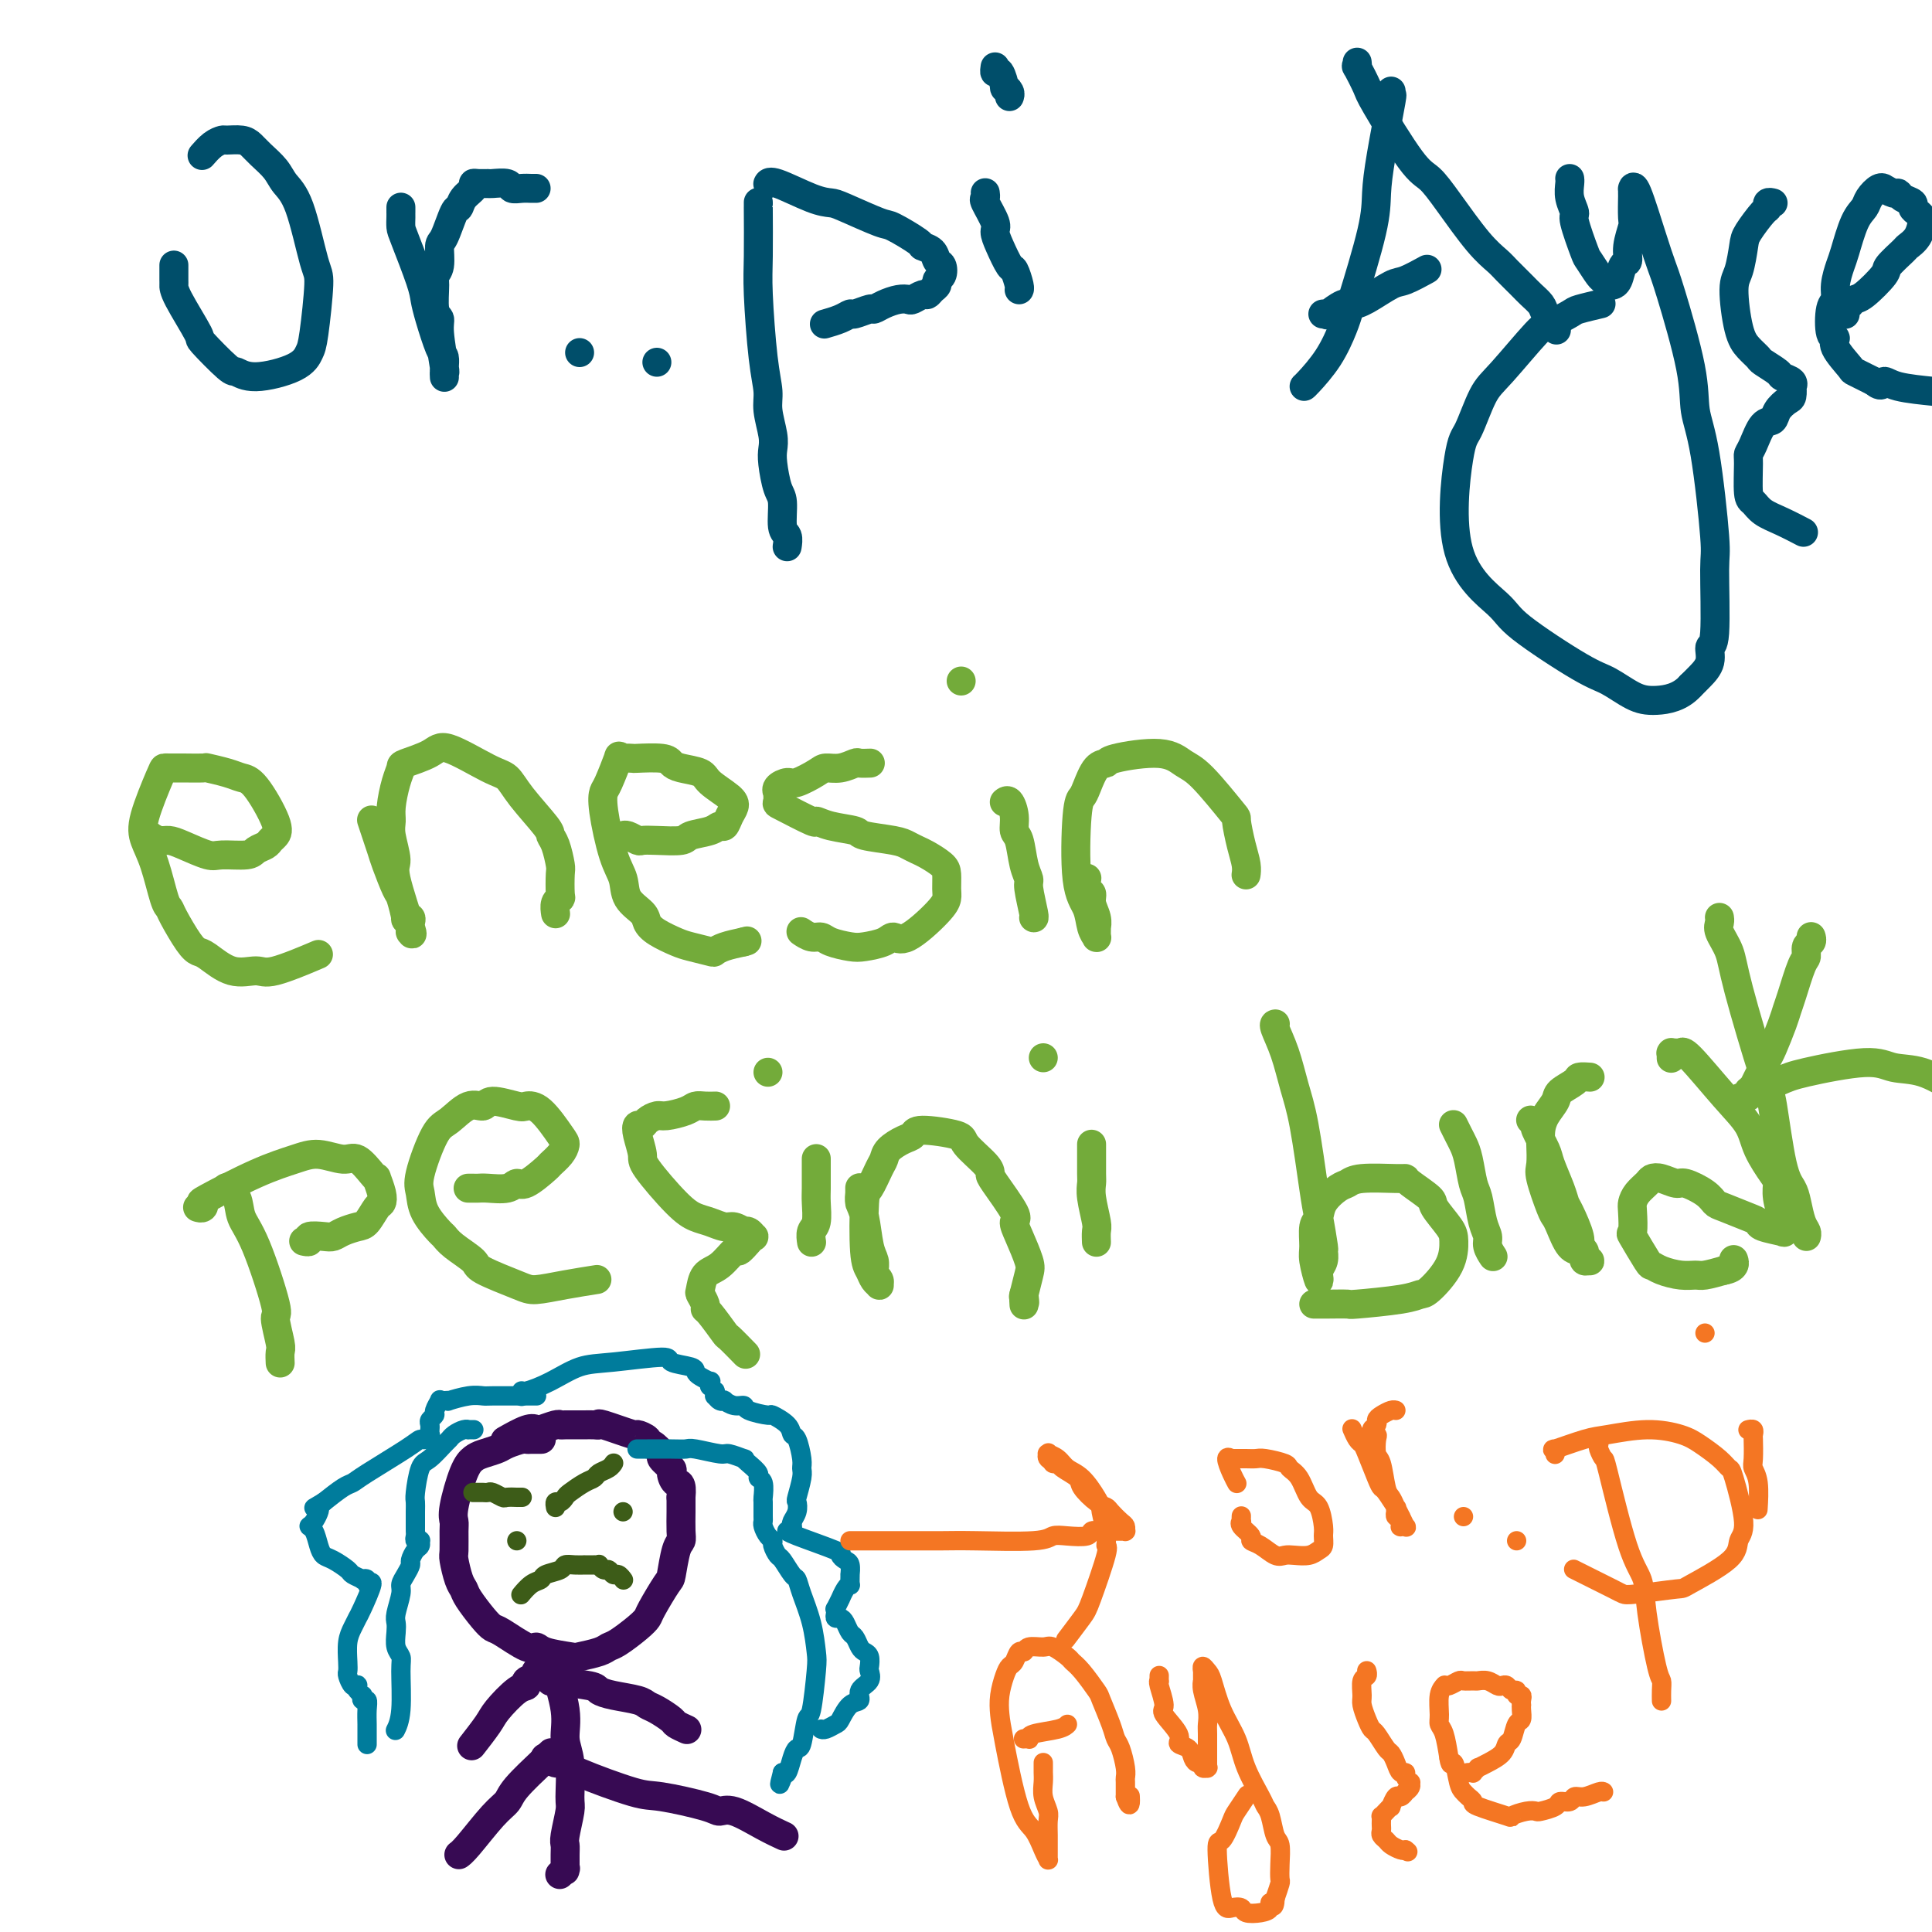 <svg viewBox='0 0 400 400' version='1.1' xmlns='http://www.w3.org/2000/svg' xmlns:xlink='http://www.w3.org/1999/xlink'><g fill='none' stroke='#004E6A' stroke-width='6' stroke-linecap='round' stroke-linejoin='round'><path d='M36,55c-0.000,0.034 -0.000,0.069 0,0c0.000,-0.069 0.000,-0.240 0,0c-0.000,0.240 -0.000,0.892 0,1c0.000,0.108 0.001,-0.327 0,0c-0.001,0.327 -0.005,1.417 0,2c0.005,0.583 0.019,0.658 0,1c-0.019,0.342 -0.070,0.952 1,3c1.070,2.048 3.261,5.535 4,7c0.739,1.465 0.025,0.910 1,2c0.975,1.090 3.637,3.827 5,5c1.363,1.173 1.426,0.782 2,1c0.574,0.218 1.661,1.046 4,1c2.339,-0.046 5.932,-0.966 8,-2c2.068,-1.034 2.612,-2.181 3,-3c0.388,-0.819 0.620,-1.311 1,-4c0.380,-2.689 0.910,-7.577 1,-10c0.090,-2.423 -0.259,-2.382 -1,-5c-0.741,-2.618 -1.876,-7.895 -3,-11c-1.124,-3.105 -2.239,-4.037 -3,-5c-0.761,-0.963 -1.167,-1.957 -2,-3c-0.833,-1.043 -2.092,-2.136 -3,-3c-0.908,-0.864 -1.464,-1.498 -2,-2c-0.536,-0.502 -1.051,-0.873 -2,-1c-0.949,-0.127 -2.332,-0.009 -3,0c-0.668,0.009 -0.622,-0.090 -1,0c-0.378,0.090 -1.179,0.370 -2,1c-0.821,0.630 -1.663,1.608 -2,2c-0.337,0.392 -0.168,0.196 0,0'/><path d='M83,43c0.000,0.032 0.000,0.063 0,0c-0.000,-0.063 -0.000,-0.221 0,0c0.000,0.221 0.001,0.820 0,1c-0.001,0.180 -0.004,-0.058 0,0c0.004,0.058 0.015,0.413 0,1c-0.015,0.587 -0.054,1.407 0,2c0.054,0.593 0.203,0.961 1,3c0.797,2.039 2.242,5.750 3,8c0.758,2.250 0.830,3.040 1,4c0.170,0.960 0.438,2.089 1,4c0.562,1.911 1.419,4.602 2,6c0.581,1.398 0.888,1.503 1,2c0.112,0.497 0.030,1.387 0,2c-0.030,0.613 -0.008,0.949 0,1c0.008,0.051 0.002,-0.183 0,0c-0.002,0.183 -0.000,0.782 0,1c0.000,0.218 -0.000,0.054 0,0c0.000,-0.054 0.001,0.002 0,0c-0.001,-0.002 -0.004,-0.063 0,0c0.004,0.063 0.016,0.248 0,0c-0.016,-0.248 -0.061,-0.931 0,-1c0.061,-0.069 0.227,0.476 0,-1c-0.227,-1.476 -0.846,-4.973 -1,-7c-0.154,-2.027 0.159,-2.585 0,-3c-0.159,-0.415 -0.789,-0.686 -1,-2c-0.211,-1.314 -0.002,-3.672 0,-5c0.002,-1.328 -0.203,-1.628 0,-2c0.203,-0.372 0.814,-0.816 1,-2c0.186,-1.184 -0.054,-3.108 0,-4c0.054,-0.892 0.400,-0.753 1,-2c0.600,-1.247 1.453,-3.879 2,-5c0.547,-1.121 0.790,-0.731 1,-1c0.210,-0.269 0.389,-1.196 1,-2c0.611,-0.804 1.653,-1.483 2,-2c0.347,-0.517 -0.001,-0.872 0,-1c0.001,-0.128 0.353,-0.031 1,0c0.647,0.031 1.591,-0.006 2,0c0.409,0.006 0.284,0.054 1,0c0.716,-0.054 2.272,-0.211 3,0c0.728,0.211 0.626,0.788 1,1c0.374,0.212 1.224,0.057 2,0c0.776,-0.057 1.478,-0.015 2,0c0.522,0.015 0.863,0.004 1,0c0.137,-0.004 0.068,-0.002 0,0'/><path d='M120,73c0.000,0.000 0.000,0.000 0,0c0.000,0.000 -0.000,0.000 0,0c0.000,0.000 0.000,0.000 0,0c-0.000,-0.000 -0.000,-0.000 0,0c0.000,0.000 0.000,0.000 0,0c0.000,0.000 -0.000,0.000 0,0c0.000,0.000 0.000,0.000 0,0'/><path d='M136,75c0.000,0.000 0.000,0.000 0,0c0.000,0.000 0.000,0.000 0,0c0.000,0.000 0.000,0.000 0,0c0.000,0.000 0.000,0.000 0,0'/><path d='M157,42c-0.000,-0.010 -0.000,-0.021 0,0c0.000,0.021 0.000,0.073 0,0c-0.000,-0.073 -0.001,-0.271 0,0c0.001,0.271 0.003,1.012 0,1c-0.003,-0.012 -0.011,-0.776 0,1c0.011,1.776 0.040,6.090 0,9c-0.040,2.910 -0.151,4.414 0,8c0.151,3.586 0.562,9.254 1,13c0.438,3.746 0.901,5.571 1,7c0.099,1.429 -0.167,2.463 0,4c0.167,1.537 0.767,3.578 1,5c0.233,1.422 0.100,2.227 0,3c-0.100,0.773 -0.167,1.515 0,3c0.167,1.485 0.566,3.712 1,5c0.434,1.288 0.901,1.638 1,3c0.099,1.362 -0.169,3.736 0,5c0.169,1.264 0.776,1.417 1,2c0.224,0.583 0.064,1.595 0,2c-0.064,0.405 -0.032,0.202 0,0'/><path d='M159,38c-0.000,0.000 -0.000,0.000 0,0c0.000,-0.000 0.000,-0.000 0,0c-0.000,0.000 -0.000,0.001 0,0c0.000,-0.001 0.002,-0.003 0,0c-0.002,0.003 -0.006,0.011 0,0c0.006,-0.011 0.022,-0.042 0,0c-0.022,0.042 -0.082,0.156 0,0c0.082,-0.156 0.306,-0.581 2,0c1.694,0.581 4.859,2.167 7,3c2.141,0.833 3.257,0.913 4,1c0.743,0.087 1.111,0.180 3,1c1.889,0.820 5.297,2.365 7,3c1.703,0.635 1.699,0.359 3,1c1.301,0.641 3.907,2.198 5,3c1.093,0.802 0.672,0.849 1,1c0.328,0.151 1.404,0.408 2,1c0.596,0.592 0.710,1.521 1,2c0.290,0.479 0.754,0.509 1,1c0.246,0.491 0.273,1.442 0,2c-0.273,0.558 -0.846,0.723 -1,1c-0.154,0.277 0.109,0.666 0,1c-0.109,0.334 -0.592,0.611 -1,1c-0.408,0.389 -0.741,0.888 -1,1c-0.259,0.112 -0.443,-0.163 -1,0c-0.557,0.163 -1.487,0.766 -2,1c-0.513,0.234 -0.608,0.100 -1,0c-0.392,-0.100 -1.082,-0.166 -2,0c-0.918,0.166 -2.063,0.566 -3,1c-0.937,0.434 -1.667,0.904 -2,1c-0.333,0.096 -0.268,-0.181 -1,0c-0.732,0.181 -2.260,0.819 -3,1c-0.740,0.181 -0.693,-0.096 -1,0c-0.307,0.096 -0.967,0.564 -2,1c-1.033,0.436 -2.438,0.839 -3,1c-0.562,0.161 -0.281,0.081 0,0'/><path d='M204,40c0.004,0.030 0.009,0.060 0,0c-0.009,-0.060 -0.031,-0.210 0,0c0.031,0.210 0.115,0.782 0,1c-0.115,0.218 -0.431,0.084 0,1c0.431,0.916 1.607,2.884 2,4c0.393,1.116 0.004,1.381 0,2c-0.004,0.619 0.377,1.591 1,3c0.623,1.409 1.487,3.253 2,4c0.513,0.747 0.673,0.396 1,1c0.327,0.604 0.819,2.163 1,3c0.181,0.837 0.052,0.954 0,1c-0.052,0.046 -0.026,0.023 0,0'/><path d='M206,14c0.022,-0.138 0.043,-0.276 0,0c-0.043,0.276 -0.151,0.966 0,1c0.151,0.034 0.562,-0.590 1,0c0.438,0.590 0.902,2.393 1,3c0.098,0.607 -0.170,0.018 0,0c0.170,-0.018 0.776,0.534 1,1c0.224,0.466 0.064,0.848 0,1c-0.064,0.152 -0.032,0.076 0,0'/><path d='M288,19c-0.000,0.003 -0.001,0.006 0,0c0.001,-0.006 0.002,-0.021 0,0c-0.002,0.021 -0.007,0.079 0,0c0.007,-0.079 0.026,-0.294 0,0c-0.026,0.294 -0.098,1.097 0,1c0.098,-0.097 0.367,-1.096 0,1c-0.367,2.096 -1.368,7.286 -2,11c-0.632,3.714 -0.895,5.952 -1,8c-0.105,2.048 -0.053,3.908 -1,8c-0.947,4.092 -2.895,10.417 -4,14c-1.105,3.583 -1.368,4.424 -2,6c-0.632,1.576 -1.633,3.886 -3,6c-1.367,2.114 -3.099,4.031 -4,5c-0.901,0.969 -0.972,0.991 -1,1c-0.028,0.009 -0.014,0.004 0,0'/><path d='M281,13c0.004,0.038 0.008,0.077 0,0c-0.008,-0.077 -0.029,-0.268 0,0c0.029,0.268 0.108,0.996 0,1c-0.108,0.004 -0.402,-0.716 0,0c0.402,0.716 1.501,2.869 2,4c0.499,1.131 0.398,1.240 2,4c1.602,2.760 4.909,8.171 7,11c2.091,2.829 2.968,3.074 4,4c1.032,0.926 2.220,2.531 4,5c1.780,2.469 4.153,5.802 6,8c1.847,2.198 3.167,3.261 4,4c0.833,0.739 1.178,1.155 2,2c0.822,0.845 2.123,2.118 3,3c0.877,0.882 1.332,1.372 2,2c0.668,0.628 1.550,1.395 2,2c0.450,0.605 0.467,1.047 1,2c0.533,0.953 1.581,2.415 2,3c0.419,0.585 0.210,0.292 0,0'/><path d='M274,65c-0.001,0.000 -0.001,0.000 0,0c0.001,-0.000 0.005,-0.001 0,0c-0.005,0.001 -0.018,0.002 0,0c0.018,-0.002 0.067,-0.008 0,0c-0.067,0.008 -0.251,0.031 0,0c0.251,-0.031 0.936,-0.114 1,0c0.064,0.114 -0.491,0.426 0,0c0.491,-0.426 2.030,-1.590 3,-2c0.970,-0.410 1.371,-0.065 2,0c0.629,0.065 1.486,-0.151 3,-1c1.514,-0.849 3.684,-2.331 5,-3c1.316,-0.669 1.777,-0.526 3,-1c1.223,-0.474 3.206,-1.564 4,-2c0.794,-0.436 0.397,-0.218 0,0'/><path d='M325,37c-0.000,-0.000 -0.000,-0.000 0,0c0.000,0.000 0.000,0.002 0,0c-0.000,-0.002 -0.001,-0.006 0,0c0.001,0.006 0.005,0.023 0,0c-0.005,-0.023 -0.017,-0.085 0,0c0.017,0.085 0.064,0.317 0,1c-0.064,0.683 -0.240,1.816 0,3c0.240,1.184 0.894,2.419 1,3c0.106,0.581 -0.336,0.509 0,2c0.336,1.491 1.452,4.547 2,6c0.548,1.453 0.529,1.303 1,2c0.471,0.697 1.432,2.239 2,3c0.568,0.761 0.744,0.739 1,1c0.256,0.261 0.593,0.805 1,1c0.407,0.195 0.884,0.040 1,0c0.116,-0.040 -0.127,0.034 0,0c0.127,-0.034 0.626,-0.177 1,-1c0.374,-0.823 0.622,-2.325 1,-3c0.378,-0.675 0.886,-0.522 1,-1c0.114,-0.478 -0.166,-1.587 0,-3c0.166,-1.413 0.776,-3.129 1,-4c0.224,-0.871 0.060,-0.898 0,-2c-0.060,-1.102 -0.016,-3.280 0,-4c0.016,-0.720 0.004,0.017 0,0c-0.004,-0.017 -0.002,-0.788 0,-1c0.002,-0.212 0.002,0.135 0,0c-0.002,-0.135 -0.005,-0.754 0,-1c0.005,-0.246 0.018,-0.120 0,0c-0.018,0.120 -0.068,0.234 0,0c0.068,-0.234 0.253,-0.816 1,1c0.747,1.816 2.055,6.032 3,9c0.945,2.968 1.527,4.690 2,6c0.473,1.310 0.838,2.208 2,6c1.162,3.792 3.120,10.479 4,15c0.880,4.521 0.682,6.876 1,9c0.318,2.124 1.153,4.017 2,9c0.847,4.983 1.707,13.057 2,17c0.293,3.943 0.020,3.756 0,7c-0.020,3.244 0.213,9.919 0,13c-0.213,3.081 -0.871,2.568 -1,3c-0.129,0.432 0.273,1.809 0,3c-0.273,1.191 -1.221,2.198 -2,3c-0.779,0.802 -1.390,1.401 -2,2'/><path d='M350,142c-2.124,2.398 -4.933,2.893 -7,3c-2.067,0.107 -3.390,-0.172 -5,-1c-1.610,-0.828 -3.505,-2.203 -5,-3c-1.495,-0.797 -2.591,-1.016 -6,-3c-3.409,-1.984 -9.133,-5.734 -12,-8c-2.867,-2.266 -2.878,-3.047 -5,-5c-2.122,-1.953 -6.353,-5.077 -8,-11c-1.647,-5.923 -0.708,-14.645 0,-19c0.708,-4.355 1.184,-4.342 2,-6c0.816,-1.658 1.970,-4.987 3,-7c1.030,-2.013 1.936,-2.710 4,-5c2.064,-2.290 5.286,-6.172 7,-8c1.714,-1.828 1.921,-1.600 3,-2c1.079,-0.400 3.032,-1.427 4,-2c0.968,-0.573 0.953,-0.693 2,-1c1.047,-0.307 3.156,-0.802 4,-1c0.844,-0.198 0.422,-0.099 0,0'/><path d='M367,42c0.008,0.002 0.017,0.004 0,0c-0.017,-0.004 -0.058,-0.015 0,0c0.058,0.015 0.215,0.056 0,0c-0.215,-0.056 -0.803,-0.208 -1,0c-0.197,0.208 -0.003,0.776 0,1c0.003,0.224 -0.186,0.103 -1,1c-0.814,0.897 -2.254,2.813 -3,4c-0.746,1.187 -0.797,1.644 -1,3c-0.203,1.356 -0.559,3.610 -1,5c-0.441,1.390 -0.969,1.915 -1,4c-0.031,2.085 0.433,5.728 1,8c0.567,2.272 1.236,3.172 2,4c0.764,0.828 1.624,1.583 2,2c0.376,0.417 0.269,0.494 1,1c0.731,0.506 2.301,1.440 3,2c0.699,0.560 0.528,0.745 1,1c0.472,0.255 1.589,0.578 2,1c0.411,0.422 0.117,0.942 0,1c-0.117,0.058 -0.058,-0.345 0,0c0.058,0.345 0.115,1.438 0,2c-0.115,0.562 -0.401,0.595 -1,1c-0.599,0.405 -1.509,1.184 -2,2c-0.491,0.816 -0.562,1.671 -1,2c-0.438,0.329 -1.242,0.134 -2,1c-0.758,0.866 -1.468,2.795 -2,4c-0.532,1.205 -0.884,1.688 -1,2c-0.116,0.312 0.004,0.453 0,2c-0.004,1.547 -0.134,4.499 0,6c0.134,1.501 0.530,1.551 1,2c0.470,0.449 1.012,1.295 2,2c0.988,0.705 2.420,1.267 4,2c1.580,0.733 3.309,1.638 4,2c0.691,0.362 0.346,0.181 0,0'/><path d='M382,65c-0.000,-0.000 -0.000,-0.000 0,0c0.000,0.000 0.000,0.000 0,0c-0.000,-0.000 -0.000,-0.000 0,0c0.000,0.000 0.000,0.001 0,0c-0.000,-0.001 -0.001,-0.003 0,0c0.001,0.003 0.003,0.012 0,0c-0.003,-0.012 -0.012,-0.045 0,0c0.012,0.045 0.045,0.170 0,0c-0.045,-0.170 -0.169,-0.634 0,-1c0.169,-0.366 0.631,-0.635 1,-1c0.369,-0.365 0.646,-0.826 1,-1c0.354,-0.174 0.787,-0.059 2,-1c1.213,-0.941 3.207,-2.936 4,-4c0.793,-1.064 0.384,-1.196 1,-2c0.616,-0.804 2.257,-2.281 3,-3c0.743,-0.719 0.589,-0.679 1,-1c0.411,-0.321 1.388,-1.003 2,-2c0.612,-0.997 0.859,-2.309 1,-3c0.141,-0.691 0.175,-0.762 0,-1c-0.175,-0.238 -0.558,-0.642 -1,-1c-0.442,-0.358 -0.943,-0.669 -1,-1c-0.057,-0.331 0.331,-0.681 0,-1c-0.331,-0.319 -1.381,-0.607 -2,-1c-0.619,-0.393 -0.809,-0.892 -1,-1c-0.191,-0.108 -0.384,0.173 -1,0c-0.616,-0.173 -1.656,-0.801 -2,-1c-0.344,-0.199 0.007,0.029 0,0c-0.007,-0.029 -0.373,-0.317 -1,0c-0.627,0.317 -1.516,1.238 -2,2c-0.484,0.762 -0.565,1.365 -1,2c-0.435,0.635 -1.226,1.301 -2,3c-0.774,1.699 -1.531,4.430 -2,6c-0.469,1.570 -0.649,1.980 -1,3c-0.351,1.020 -0.874,2.651 -1,4c-0.126,1.349 0.145,2.418 0,3c-0.145,0.582 -0.707,0.678 -1,2c-0.293,1.322 -0.316,3.869 0,5c0.316,1.131 0.971,0.844 1,1c0.029,0.156 -0.570,0.753 0,2c0.570,1.247 2.307,3.143 3,4c0.693,0.857 0.341,0.673 1,1c0.659,0.327 2.330,1.163 4,2'/><path d='M388,79c1.768,1.501 1.689,0.255 2,0c0.311,-0.255 1.014,0.483 3,1c1.986,0.517 5.256,0.814 7,1c1.744,0.186 1.964,0.260 2,0c0.036,-0.260 -0.110,-0.854 2,-1c2.110,-0.146 6.478,0.157 8,0c1.522,-0.157 0.198,-0.774 0,-1c-0.198,-0.226 0.732,-0.061 1,0c0.268,0.061 -0.124,0.016 0,0c0.124,-0.016 0.764,-0.004 1,0c0.236,0.004 0.067,0.001 0,0c-0.067,-0.001 -0.034,-0.001 0,0'/></g>
<g fill='none' stroke='#73AB3A' stroke-width='6' stroke-linecap='round' stroke-linejoin='round'><path d='M30,172c-0.005,-0.006 -0.009,-0.012 0,0c0.009,0.012 0.033,0.041 0,0c-0.033,-0.041 -0.121,-0.153 0,0c0.121,0.153 0.452,0.570 1,1c0.548,0.430 1.313,0.871 2,1c0.687,0.129 1.298,-0.056 2,0c0.702,0.056 1.497,0.352 3,1c1.503,0.648 3.716,1.649 5,2c1.284,0.351 1.639,0.052 3,0c1.361,-0.052 3.726,0.141 5,0c1.274,-0.141 1.455,-0.617 2,-1c0.545,-0.383 1.454,-0.673 2,-1c0.546,-0.327 0.729,-0.689 1,-1c0.271,-0.311 0.629,-0.569 1,-1c0.371,-0.431 0.753,-1.033 0,-3c-0.753,-1.967 -2.643,-5.298 -4,-7c-1.357,-1.702 -2.182,-1.777 -3,-2c-0.818,-0.223 -1.629,-0.596 -3,-1c-1.371,-0.404 -3.302,-0.840 -4,-1c-0.698,-0.160 -0.162,-0.043 -1,0c-0.838,0.043 -3.048,0.012 -4,0c-0.952,-0.012 -0.644,-0.005 -1,0c-0.356,0.005 -1.375,0.009 -2,0c-0.625,-0.009 -0.855,-0.033 -1,0c-0.145,0.033 -0.204,0.121 -1,2c-0.796,1.879 -2.329,5.550 -3,8c-0.671,2.450 -0.480,3.679 0,5c0.480,1.321 1.248,2.735 2,5c0.752,2.265 1.486,5.381 2,7c0.514,1.619 0.807,1.741 1,2c0.193,0.259 0.287,0.655 1,2c0.713,1.345 2.047,3.638 3,5c0.953,1.362 1.527,1.794 2,2c0.473,0.206 0.846,0.188 2,1c1.154,0.812 3.088,2.455 5,3c1.912,0.545 3.801,-0.009 5,0c1.199,0.009 1.707,0.579 4,0c2.293,-0.579 6.369,-2.308 8,-3c1.631,-0.692 0.815,-0.346 0,0'/><path d='M77,170c0.002,0.005 0.003,0.010 0,0c-0.003,-0.010 -0.012,-0.035 0,0c0.012,0.035 0.044,0.131 0,0c-0.044,-0.131 -0.163,-0.490 0,0c0.163,0.490 0.607,1.830 1,3c0.393,1.170 0.736,2.171 1,3c0.264,0.829 0.448,1.487 1,3c0.552,1.513 1.472,3.883 2,5c0.528,1.117 0.663,0.981 1,2c0.337,1.019 0.875,3.191 1,4c0.125,0.809 -0.163,0.254 0,0c0.163,-0.254 0.776,-0.208 1,0c0.224,0.208 0.059,0.576 0,1c-0.059,0.424 -0.013,0.904 0,1c0.013,0.096 -0.008,-0.191 0,0c0.008,0.191 0.045,0.861 0,1c-0.045,0.139 -0.174,-0.252 0,0c0.174,0.252 0.649,1.148 0,-1c-0.649,-2.148 -2.423,-7.339 -3,-10c-0.577,-2.661 0.044,-2.792 0,-4c-0.044,-1.208 -0.754,-3.493 -1,-5c-0.246,-1.507 -0.028,-2.234 0,-3c0.028,-0.766 -0.133,-1.570 0,-3c0.133,-1.430 0.562,-3.487 1,-5c0.438,-1.513 0.886,-2.483 1,-3c0.114,-0.517 -0.107,-0.582 1,-1c1.107,-0.418 3.543,-1.188 5,-2c1.457,-0.812 1.935,-1.664 4,-1c2.065,0.664 5.715,2.846 8,4c2.285,1.154 3.203,1.280 4,2c0.797,0.720 1.471,2.035 3,4c1.529,1.965 3.912,4.579 5,6c1.088,1.421 0.880,1.649 1,2c0.120,0.351 0.569,0.826 1,2c0.431,1.174 0.844,3.048 1,4c0.156,0.952 0.056,0.980 0,2c-0.056,1.020 -0.067,3.030 0,4c0.067,0.970 0.214,0.899 0,1c-0.214,0.101 -0.788,0.373 -1,1c-0.212,0.627 -0.060,1.608 0,2c0.060,0.392 0.030,0.196 0,0'/><path d='M129,173c0.001,-0.001 0.002,-0.001 0,0c-0.002,0.001 -0.008,0.004 0,0c0.008,-0.004 0.028,-0.015 0,0c-0.028,0.015 -0.106,0.056 0,0c0.106,-0.056 0.396,-0.210 1,0c0.604,0.210 1.521,0.785 2,1c0.479,0.215 0.520,0.069 1,0c0.480,-0.069 1.400,-0.061 3,0c1.600,0.061 3.882,0.176 5,0c1.118,-0.176 1.073,-0.641 2,-1c0.927,-0.359 2.827,-0.610 4,-1c1.173,-0.390 1.621,-0.918 2,-1c0.379,-0.082 0.690,0.284 1,0c0.310,-0.284 0.619,-1.217 1,-2c0.381,-0.783 0.835,-1.414 1,-2c0.165,-0.586 0.041,-1.126 -1,-2c-1.041,-0.874 -3.000,-2.080 -4,-3c-1.000,-0.920 -1.043,-1.553 -2,-2c-0.957,-0.447 -2.829,-0.708 -4,-1c-1.171,-0.292 -1.641,-0.614 -2,-1c-0.359,-0.386 -0.608,-0.834 -2,-1c-1.392,-0.166 -3.926,-0.049 -5,0c-1.074,0.049 -0.687,0.031 -1,0c-0.313,-0.031 -1.327,-0.073 -2,0c-0.673,0.073 -1.005,0.261 -1,0c0.005,-0.261 0.347,-0.972 0,0c-0.347,0.972 -1.382,3.627 -2,5c-0.618,1.373 -0.820,1.462 -1,2c-0.180,0.538 -0.339,1.523 0,4c0.339,2.477 1.176,6.445 2,9c0.824,2.555 1.636,3.695 2,5c0.364,1.305 0.278,2.773 1,4c0.722,1.227 2.250,2.212 3,3c0.750,0.788 0.723,1.377 1,2c0.277,0.623 0.858,1.278 2,2c1.142,0.722 2.846,1.511 4,2c1.154,0.489 1.757,0.678 3,1c1.243,0.322 3.127,0.777 4,1c0.873,0.223 0.735,0.214 1,0c0.265,-0.214 0.933,-0.633 2,-1c1.067,-0.367 2.534,-0.684 4,-1'/><path d='M154,195c1.167,-0.333 0.583,-0.167 0,0'/><path d='M180,158c0.015,-0.001 0.031,-0.001 0,0c-0.031,0.001 -0.108,0.004 0,0c0.108,-0.004 0.401,-0.016 0,0c-0.401,0.016 -1.495,0.058 -2,0c-0.505,-0.058 -0.422,-0.218 -1,0c-0.578,0.218 -1.817,0.814 -3,1c-1.183,0.186 -2.311,-0.039 -3,0c-0.689,0.039 -0.941,0.340 -2,1c-1.059,0.660 -2.925,1.677 -4,2c-1.075,0.323 -1.359,-0.050 -2,0c-0.641,0.050 -1.638,0.522 -2,1c-0.362,0.478 -0.089,0.963 0,1c0.089,0.037 -0.006,-0.373 0,0c0.006,0.373 0.113,1.528 0,2c-0.113,0.472 -0.447,0.259 1,1c1.447,0.741 4.673,2.436 6,3c1.327,0.564 0.754,-0.004 1,0c0.246,0.004 1.312,0.578 3,1c1.688,0.422 4.000,0.691 5,1c1.000,0.309 0.690,0.659 2,1c1.310,0.341 4.242,0.672 6,1c1.758,0.328 2.342,0.653 3,1c0.658,0.347 1.392,0.716 2,1c0.608,0.284 1.092,0.485 2,1c0.908,0.515 2.241,1.346 3,2c0.759,0.654 0.944,1.133 1,2c0.056,0.867 -0.016,2.123 0,3c0.016,0.877 0.119,1.376 0,2c-0.119,0.624 -0.462,1.372 -2,3c-1.538,1.628 -4.273,4.136 -6,5c-1.727,0.864 -2.448,0.085 -3,0c-0.552,-0.085 -0.935,0.523 -2,1c-1.065,0.477 -2.813,0.822 -4,1c-1.187,0.178 -1.814,0.187 -3,0c-1.186,-0.187 -2.931,-0.572 -4,-1c-1.069,-0.428 -1.462,-0.898 -2,-1c-0.538,-0.102 -1.222,0.165 -2,0c-0.778,-0.165 -1.651,-0.761 -2,-1c-0.349,-0.239 -0.175,-0.119 0,0'/><path d='M208,166c-0.006,0.005 -0.012,0.010 0,0c0.012,-0.010 0.041,-0.034 0,0c-0.041,0.034 -0.151,0.128 0,0c0.151,-0.128 0.565,-0.477 1,0c0.435,0.477 0.891,1.781 1,3c0.109,1.219 -0.130,2.354 0,3c0.130,0.646 0.627,0.804 1,2c0.373,1.196 0.622,3.431 1,5c0.378,1.569 0.886,2.473 1,3c0.114,0.527 -0.165,0.677 0,2c0.165,1.323 0.775,3.818 1,5c0.225,1.182 0.064,1.052 0,1c-0.064,-0.052 -0.032,-0.026 0,0'/><path d='M199,141c0.000,0.000 0.000,0.000 0,0c0.000,0.000 0.000,0.000 0,0c-0.000,0.000 0.000,0.000 0,0'/><path d='M225,182c-0.001,0.004 -0.001,0.008 0,0c0.001,-0.008 0.004,-0.028 0,0c-0.004,0.028 -0.016,0.104 0,0c0.016,-0.104 0.061,-0.386 0,0c-0.061,0.386 -0.226,1.442 0,2c0.226,0.558 0.845,0.618 1,1c0.155,0.382 -0.155,1.087 0,2c0.155,0.913 0.774,2.033 1,3c0.226,0.967 0.061,1.779 0,2c-0.061,0.221 -0.016,-0.151 0,0c0.016,0.151 0.004,0.825 0,1c-0.004,0.175 -0.001,-0.150 0,0c0.001,0.150 0.001,0.773 0,1c-0.001,0.227 -0.004,0.056 0,0c0.004,-0.056 0.013,0.001 0,0c-0.013,-0.001 -0.049,-0.059 0,0c0.049,0.059 0.184,0.237 0,0c-0.184,-0.237 -0.687,-0.889 -1,-2c-0.313,-1.111 -0.435,-2.680 -1,-4c-0.565,-1.320 -1.571,-2.392 -2,-6c-0.429,-3.608 -0.279,-9.751 0,-13c0.279,-3.249 0.687,-3.605 1,-4c0.313,-0.395 0.530,-0.829 1,-2c0.470,-1.171 1.192,-3.078 2,-4c0.808,-0.922 1.700,-0.859 2,-1c0.300,-0.141 0.007,-0.485 2,-1c1.993,-0.515 6.270,-1.200 9,-1c2.730,0.200 3.911,1.284 5,2c1.089,0.716 2.085,1.063 4,3c1.915,1.937 4.748,5.465 6,7c1.252,1.535 0.924,1.077 1,2c0.076,0.923 0.556,3.227 1,5c0.444,1.773 0.850,3.016 1,4c0.150,0.984 0.043,1.710 0,2c-0.043,0.290 -0.021,0.145 0,0'/><path d='M47,246c0.004,0.002 0.008,0.005 0,0c-0.008,-0.005 -0.029,-0.017 0,0c0.029,0.017 0.106,0.064 0,0c-0.106,-0.064 -0.395,-0.240 0,0c0.395,0.240 1.474,0.897 2,2c0.526,1.103 0.499,2.653 1,4c0.501,1.347 1.532,2.492 3,6c1.468,3.508 3.374,9.378 4,12c0.626,2.622 -0.028,1.995 0,3c0.028,1.005 0.740,3.640 1,5c0.260,1.360 0.070,1.443 0,2c-0.070,0.557 -0.020,1.588 0,2c0.020,0.412 0.010,0.206 0,0'/><path d='M41,250c0.028,0.008 0.056,0.017 0,0c-0.056,-0.017 -0.194,-0.059 0,0c0.194,0.059 0.722,0.220 1,0c0.278,-0.220 0.306,-0.820 0,-1c-0.306,-0.180 -0.945,0.061 1,-1c1.945,-1.061 6.473,-3.426 10,-5c3.527,-1.574 6.051,-2.359 8,-3c1.949,-0.641 3.321,-1.138 5,-1c1.679,0.138 3.664,0.910 5,1c1.336,0.090 2.022,-0.502 3,0c0.978,0.502 2.249,2.100 3,3c0.751,0.900 0.984,1.104 1,1c0.016,-0.104 -0.184,-0.515 0,0c0.184,0.515 0.752,1.955 1,3c0.248,1.045 0.176,1.694 0,2c-0.176,0.306 -0.456,0.268 -1,1c-0.544,0.732 -1.351,2.235 -2,3c-0.649,0.765 -1.138,0.792 -2,1c-0.862,0.208 -2.097,0.595 -3,1c-0.903,0.405 -1.475,0.826 -2,1c-0.525,0.174 -1.003,0.099 -2,0c-0.997,-0.099 -2.515,-0.222 -3,0c-0.485,0.222 0.062,0.791 0,1c-0.062,0.209 -0.732,0.060 -1,0c-0.268,-0.060 -0.134,-0.030 0,0'/><path d='M97,246c0.025,-0.000 0.049,-0.000 0,0c-0.049,0.000 -0.172,0.001 0,0c0.172,-0.001 0.637,-0.005 1,0c0.363,0.005 0.623,0.018 1,0c0.377,-0.018 0.872,-0.068 2,0c1.128,0.068 2.889,0.254 4,0c1.111,-0.254 1.572,-0.950 2,-1c0.428,-0.050 0.822,0.544 2,0c1.178,-0.544 3.138,-2.225 4,-3c0.862,-0.775 0.625,-0.642 1,-1c0.375,-0.358 1.362,-1.207 2,-2c0.638,-0.793 0.928,-1.532 1,-2c0.072,-0.468 -0.075,-0.666 -1,-2c-0.925,-1.334 -2.628,-3.803 -4,-5c-1.372,-1.197 -2.414,-1.122 -3,-1c-0.586,0.122 -0.716,0.292 -2,0c-1.284,-0.292 -3.722,-1.045 -5,-1c-1.278,0.045 -1.397,0.886 -2,1c-0.603,0.114 -1.689,-0.501 -3,0c-1.311,0.501 -2.848,2.117 -4,3c-1.152,0.883 -1.920,1.032 -3,3c-1.080,1.968 -2.472,5.756 -3,8c-0.528,2.244 -0.190,2.946 0,4c0.190,1.054 0.234,2.460 1,4c0.766,1.540 2.255,3.212 3,4c0.745,0.788 0.745,0.690 1,1c0.255,0.310 0.765,1.026 2,2c1.235,0.974 3.195,2.206 4,3c0.805,0.794 0.455,1.151 2,2c1.545,0.849 4.986,2.189 7,3c2.014,0.811 2.602,1.094 4,1c1.398,-0.094 3.607,-0.564 6,-1c2.393,-0.436 4.969,-0.839 6,-1c1.031,-0.161 0.515,-0.081 0,0'/><path d='M148,229c-0.003,0.000 -0.007,0.000 0,0c0.007,-0.000 0.023,-0.001 0,0c-0.023,0.001 -0.087,0.003 0,0c0.087,-0.003 0.325,-0.011 0,0c-0.325,0.011 -1.213,0.041 -2,0c-0.787,-0.041 -1.471,-0.152 -2,0c-0.529,0.152 -0.901,0.567 -2,1c-1.099,0.433 -2.925,0.886 -4,1c-1.075,0.114 -1.399,-0.109 -2,0c-0.601,0.109 -1.477,0.551 -2,1c-0.523,0.449 -0.691,0.906 -1,1c-0.309,0.094 -0.757,-0.176 -1,0c-0.243,0.176 -0.280,0.796 0,2c0.280,1.204 0.879,2.991 1,4c0.121,1.009 -0.235,1.241 1,3c1.235,1.759 4.059,5.045 6,7c1.941,1.955 2.997,2.580 4,3c1.003,0.420 1.953,0.635 3,1c1.047,0.365 2.192,0.881 3,1c0.808,0.119 1.278,-0.161 2,0c0.722,0.161 1.697,0.761 2,1c0.303,0.239 -0.064,0.118 0,0c0.064,-0.118 0.560,-0.234 1,0c0.440,0.234 0.824,0.816 1,1c0.176,0.184 0.144,-0.032 0,0c-0.144,0.032 -0.399,0.311 -1,1c-0.601,0.689 -1.548,1.789 -2,2c-0.452,0.211 -0.409,-0.467 -1,0c-0.591,0.467 -1.815,2.079 -3,3c-1.185,0.921 -2.332,1.151 -3,2c-0.668,0.849 -0.858,2.318 -1,3c-0.142,0.682 -0.237,0.576 0,1c0.237,0.424 0.807,1.379 1,2c0.193,0.621 0.010,0.910 0,1c-0.010,0.090 0.152,-0.017 1,1c0.848,1.017 2.382,3.159 3,4c0.618,0.841 0.320,0.380 1,1c0.680,0.620 2.337,2.320 3,3c0.663,0.680 0.331,0.340 0,0'/><path d='M169,240c-0.000,-0.111 -0.000,-0.222 0,0c0.000,0.222 0.001,0.777 0,1c-0.001,0.223 -0.004,0.114 0,1c0.004,0.886 0.015,2.767 0,4c-0.015,1.233 -0.057,1.819 0,3c0.057,1.181 0.211,2.956 0,4c-0.211,1.044 -0.788,1.358 -1,2c-0.212,0.642 -0.061,1.612 0,2c0.061,0.388 0.030,0.194 0,0'/><path d='M159,222c0.000,0.000 0.000,0.000 0,0c0.000,0.000 0.000,-0.000 0,0c0.000,0.000 0.000,0.000 0,0c0.000,0.000 0.000,0.000 0,0c0.000,-0.000 0.000,0.000 0,0'/><path d='M178,249c-0.000,0.111 -0.000,0.222 0,0c0.000,-0.222 0.000,-0.776 0,-1c-0.000,-0.224 -0.000,-0.116 0,0c0.000,0.116 0.000,0.242 0,0c-0.000,-0.242 -0.000,-0.850 0,-1c0.000,-0.150 0.000,0.158 0,0c-0.000,-0.158 -0.001,-0.783 0,-1c0.001,-0.217 0.003,-0.028 0,0c-0.003,0.028 -0.012,-0.106 0,0c0.012,0.106 0.046,0.451 0,1c-0.046,0.549 -0.170,1.302 0,2c0.170,0.698 0.634,1.340 1,3c0.366,1.660 0.633,4.339 1,6c0.367,1.661 0.834,2.304 1,3c0.166,0.696 0.030,1.444 0,2c-0.030,0.556 0.045,0.920 0,1c-0.045,0.080 -0.211,-0.124 0,0c0.211,0.124 0.800,0.577 1,1c0.200,0.423 0.011,0.815 0,1c-0.011,0.185 0.154,0.161 0,0c-0.154,-0.161 -0.628,-0.460 -1,-1c-0.372,-0.540 -0.643,-1.321 -1,-2c-0.357,-0.679 -0.800,-1.256 -1,-4c-0.200,-2.744 -0.157,-7.655 0,-10c0.157,-2.345 0.430,-2.124 1,-3c0.570,-0.876 1.438,-2.850 2,-4c0.562,-1.150 0.817,-1.475 1,-2c0.183,-0.525 0.295,-1.248 1,-2c0.705,-0.752 2.003,-1.532 3,-2c0.997,-0.468 1.693,-0.624 2,-1c0.307,-0.376 0.226,-0.973 2,-1c1.774,-0.027 5.403,0.517 7,1c1.597,0.483 1.161,0.907 2,2c0.839,1.093 2.953,2.855 4,4c1.047,1.145 1.029,1.673 1,2c-0.029,0.327 -0.067,0.455 1,2c1.067,1.545 3.239,4.509 4,6c0.761,1.491 0.109,1.511 0,2c-0.109,0.489 0.324,1.449 1,3c0.676,1.551 1.593,3.694 2,5c0.407,1.306 0.302,1.775 0,3c-0.302,1.225 -0.801,3.207 -1,4c-0.199,0.793 -0.100,0.396 0,0'/><path d='M212,268c0.310,2.798 0.083,1.292 0,1c-0.083,-0.292 -0.024,0.631 0,1c0.024,0.369 0.012,0.185 0,0'/><path d='M226,237c0.000,-0.008 0.000,-0.016 0,0c-0.000,0.016 -0.000,0.056 0,0c0.000,-0.056 0.000,-0.209 0,0c-0.000,0.209 -0.001,0.781 0,1c0.001,0.219 0.004,0.086 0,1c-0.004,0.914 -0.015,2.874 0,4c0.015,1.126 0.057,1.420 0,2c-0.057,0.580 -0.211,1.448 0,3c0.211,1.552 0.789,3.787 1,5c0.211,1.213 0.057,1.403 0,2c-0.057,0.597 -0.016,1.599 0,2c0.016,0.401 0.008,0.200 0,0'/><path d='M216,219c0.000,0.000 0.000,0.000 0,0c0.000,0.000 0.000,-0.000 0,0c-0.000,0.000 0.000,0.000 0,0c0.000,-0.000 0.000,0.000 0,0c0.000,0.000 0.000,0.000 0,0'/><path d='M264,212c0.003,-0.001 0.007,-0.001 0,0c-0.007,0.001 -0.024,0.004 0,0c0.024,-0.004 0.089,-0.015 0,0c-0.089,0.015 -0.332,0.055 0,1c0.332,0.945 1.241,2.795 2,5c0.759,2.205 1.370,4.767 2,7c0.630,2.233 1.279,4.138 2,8c0.721,3.862 1.515,9.682 2,13c0.485,3.318 0.662,4.135 1,6c0.338,1.865 0.837,4.777 1,6c0.163,1.223 -0.009,0.758 0,1c0.009,0.242 0.199,1.190 0,2c-0.199,0.810 -0.786,1.483 -1,2c-0.214,0.517 -0.056,0.878 0,1c0.056,0.122 0.011,0.006 0,0c-0.011,-0.006 0.011,0.100 0,0c-0.011,-0.100 -0.057,-0.405 0,0c0.057,0.405 0.215,1.518 0,1c-0.215,-0.518 -0.802,-2.669 -1,-4c-0.198,-1.331 -0.005,-1.842 0,-3c0.005,-1.158 -0.178,-2.964 0,-4c0.178,-1.036 0.718,-1.300 1,-2c0.282,-0.700 0.306,-1.834 1,-3c0.694,-1.166 2.056,-2.365 3,-3c0.944,-0.635 1.468,-0.705 2,-1c0.532,-0.295 1.071,-0.815 3,-1c1.929,-0.185 5.246,-0.035 7,0c1.754,0.035 1.944,-0.044 2,0c0.056,0.044 -0.024,0.212 1,1c1.024,0.788 3.150,2.197 4,3c0.850,0.803 0.425,1.000 1,2c0.575,1.000 2.152,2.803 3,4c0.848,1.197 0.967,1.788 1,3c0.033,1.212 -0.020,3.047 -1,5c-0.980,1.953 -2.886,4.026 -4,5c-1.114,0.974 -1.436,0.849 -2,1c-0.564,0.151 -1.371,0.576 -4,1c-2.629,0.424 -7.082,0.846 -9,1c-1.918,0.154 -1.302,0.041 -2,0c-0.698,-0.041 -2.709,-0.011 -4,0c-1.291,0.011 -1.861,0.003 -2,0c-0.139,-0.003 0.155,-0.001 0,0c-0.155,0.001 -0.759,0.000 -1,0c-0.241,-0.000 -0.121,-0.000 0,0'/><path d='M301,233c0.024,0.048 0.048,0.097 0,0c-0.048,-0.097 -0.168,-0.338 0,0c0.168,0.338 0.622,1.257 1,2c0.378,0.743 0.678,1.312 1,2c0.322,0.688 0.665,1.497 1,3c0.335,1.503 0.663,3.701 1,5c0.337,1.299 0.682,1.700 1,3c0.318,1.300 0.607,3.497 1,5c0.393,1.503 0.889,2.310 1,3c0.111,0.690 -0.162,1.263 0,2c0.162,0.737 0.761,1.639 1,2c0.239,0.361 0.120,0.180 0,0'/><path d='M317,232c0.029,0.030 0.059,0.061 0,0c-0.059,-0.061 -0.205,-0.213 0,0c0.205,0.213 0.761,0.792 1,1c0.239,0.208 0.162,0.043 0,0c-0.162,-0.043 -0.408,0.034 0,1c0.408,0.966 1.470,2.822 2,4c0.530,1.178 0.528,1.678 1,3c0.472,1.322 1.418,3.468 2,5c0.582,1.532 0.801,2.452 1,3c0.199,0.548 0.379,0.725 1,2c0.621,1.275 1.683,3.647 2,5c0.317,1.353 -0.112,1.687 0,2c0.112,0.313 0.766,0.606 1,1c0.234,0.394 0.050,0.891 0,1c-0.050,0.109 0.036,-0.170 0,0c-0.036,0.170 -0.194,0.788 0,1c0.194,0.212 0.740,0.018 1,0c0.260,-0.018 0.235,0.140 0,0c-0.235,-0.140 -0.679,-0.577 -1,-1c-0.321,-0.423 -0.519,-0.833 -1,-1c-0.481,-0.167 -1.247,-0.090 -2,-1c-0.753,-0.910 -1.494,-2.808 -2,-4c-0.506,-1.192 -0.776,-1.677 -1,-2c-0.224,-0.323 -0.400,-0.484 -1,-2c-0.600,-1.516 -1.623,-4.387 -2,-6c-0.377,-1.613 -0.108,-1.969 0,-3c0.108,-1.031 0.054,-2.737 0,-4c-0.054,-1.263 -0.109,-2.082 0,-3c0.109,-0.918 0.381,-1.934 1,-3c0.619,-1.066 1.585,-2.180 2,-3c0.415,-0.820 0.280,-1.344 1,-2c0.720,-0.656 2.296,-1.444 3,-2c0.704,-0.556 0.536,-0.880 1,-1c0.464,-0.120 1.561,-0.034 2,0c0.439,0.034 0.219,0.017 0,0'/><path d='M346,219c0.000,0.008 0.000,0.016 0,0c-0.000,-0.016 -0.001,-0.057 0,0c0.001,0.057 0.003,0.211 0,0c-0.003,-0.211 -0.012,-0.788 0,-1c0.012,-0.212 0.043,-0.060 0,0c-0.043,0.060 -0.162,0.027 0,0c0.162,-0.027 0.603,-0.049 1,0c0.397,0.049 0.748,0.167 1,0c0.252,-0.167 0.403,-0.620 2,1c1.597,1.620 4.638,5.311 7,8c2.362,2.689 4.043,4.374 5,6c0.957,1.626 1.188,3.192 2,5c0.812,1.808 2.203,3.857 3,5c0.797,1.143 0.998,1.381 1,2c0.002,0.619 -0.197,1.619 0,3c0.197,1.381 0.789,3.141 1,4c0.211,0.859 0.042,0.816 0,1c-0.042,0.184 0.042,0.596 0,1c-0.042,0.404 -0.210,0.800 0,1c0.210,0.200 0.799,0.204 0,0c-0.799,-0.204 -2.987,-0.617 -4,-1c-1.013,-0.383 -0.850,-0.735 -1,-1c-0.150,-0.265 -0.614,-0.443 -2,-1c-1.386,-0.557 -3.693,-1.493 -5,-2c-1.307,-0.507 -1.614,-0.584 -2,-1c-0.386,-0.416 -0.853,-1.170 -2,-2c-1.147,-0.830 -2.975,-1.737 -4,-2c-1.025,-0.263 -1.248,0.117 -2,0c-0.752,-0.117 -2.033,-0.732 -3,-1c-0.967,-0.268 -1.618,-0.187 -2,0c-0.382,0.187 -0.494,0.482 -1,1c-0.506,0.518 -1.406,1.258 -2,2c-0.594,0.742 -0.880,1.485 -1,2c-0.120,0.515 -0.072,0.803 0,2c0.072,1.197 0.167,3.304 0,4c-0.167,0.696 -0.596,-0.020 0,1c0.596,1.020 2.219,3.776 3,5c0.781,1.224 0.722,0.917 1,1c0.278,0.083 0.895,0.555 2,1c1.105,0.445 2.698,0.861 4,1c1.302,0.139 2.312,-0.001 3,0c0.688,0.001 1.054,0.143 2,0c0.946,-0.143 2.473,-0.572 4,-1'/><path d='M357,263c2.467,-0.444 2.133,-1.556 2,-2c-0.133,-0.444 -0.067,-0.222 0,0'/><path d='M356,190c0.000,0.000 0.000,0.000 0,0c-0.000,-0.000 -0.000,-0.001 0,0c0.000,0.001 0.001,0.003 0,0c-0.001,-0.003 -0.002,-0.010 0,0c0.002,0.010 0.007,0.038 0,0c-0.007,-0.038 -0.027,-0.144 0,0c0.027,0.144 0.101,0.536 0,1c-0.101,0.464 -0.379,1.000 0,2c0.379,1.000 1.414,2.463 2,4c0.586,1.537 0.724,3.149 2,8c1.276,4.851 3.690,12.940 5,17c1.310,4.060 1.517,4.092 2,7c0.483,2.908 1.244,8.691 2,12c0.756,3.309 1.509,4.144 2,5c0.491,0.856 0.720,1.732 1,3c0.280,1.268 0.611,2.927 1,4c0.389,1.073 0.835,1.558 1,2c0.165,0.442 0.047,0.841 0,1c-0.047,0.159 -0.024,0.080 0,0'/><path d='M375,194c0.001,0.002 0.001,0.004 0,0c-0.001,-0.004 -0.004,-0.013 0,0c0.004,0.013 0.016,0.049 0,0c-0.016,-0.049 -0.059,-0.183 0,0c0.059,0.183 0.219,0.682 0,1c-0.219,0.318 -0.818,0.455 -1,1c-0.182,0.545 0.054,1.498 0,2c-0.054,0.502 -0.399,0.554 -1,2c-0.601,1.446 -1.457,4.285 -2,6c-0.543,1.715 -0.774,2.305 -1,3c-0.226,0.695 -0.447,1.494 -1,3c-0.553,1.506 -1.440,3.719 -2,5c-0.560,1.281 -0.795,1.629 -1,2c-0.205,0.371 -0.381,0.765 -1,2c-0.619,1.235 -1.683,3.311 -2,4c-0.317,0.689 0.112,-0.007 0,0c-0.112,0.007 -0.764,0.719 -1,1c-0.236,0.281 -0.055,0.130 0,0c0.055,-0.130 -0.014,-0.241 0,0c0.014,0.241 0.113,0.834 0,1c-0.113,0.166 -0.439,-0.093 -1,0c-0.561,0.093 -1.359,0.540 0,0c1.359,-0.540 4.875,-2.067 7,-3c2.125,-0.933 2.860,-1.273 6,-2c3.140,-0.727 8.686,-1.841 12,-2c3.314,-0.159 4.395,0.638 6,1c1.605,0.362 3.733,0.290 6,1c2.267,0.710 4.674,2.204 6,3c1.326,0.796 1.573,0.895 2,1c0.427,0.105 1.036,0.217 2,1c0.964,0.783 2.283,2.236 3,3c0.717,0.764 0.833,0.838 1,1c0.167,0.162 0.384,0.411 1,1c0.616,0.589 1.629,1.517 2,2c0.371,0.483 0.099,0.521 0,1c-0.099,0.479 -0.027,1.398 0,2c0.027,0.602 0.008,0.886 0,1c-0.008,0.114 -0.004,0.057 0,0'/></g>
<g fill='none' stroke='#370A53' stroke-width='6' stroke-linecap='round' stroke-linejoin='round'><path d='M112,298c0.006,-0.000 0.013,-0.000 0,0c-0.013,0.000 -0.045,0.000 0,0c0.045,-0.000 0.169,-0.001 0,0c-0.169,0.001 -0.630,0.003 -1,0c-0.370,-0.003 -0.650,-0.012 -1,0c-0.350,0.012 -0.769,0.045 -1,0c-0.231,-0.045 -0.274,-0.167 -1,0c-0.726,0.167 -2.133,0.624 -3,1c-0.867,0.376 -1.192,0.671 -2,1c-0.808,0.329 -2.097,0.694 -3,1c-0.903,0.306 -1.419,0.555 -2,1c-0.581,0.445 -1.227,1.086 -2,3c-0.773,1.914 -1.672,5.102 -2,7c-0.328,1.898 -0.085,2.508 0,3c0.085,0.492 0.012,0.867 0,2c-0.012,1.133 0.036,3.026 0,4c-0.036,0.974 -0.158,1.031 0,2c0.158,0.969 0.595,2.852 1,4c0.405,1.148 0.777,1.562 1,2c0.223,0.438 0.297,0.899 1,2c0.703,1.101 2.034,2.840 3,4c0.966,1.160 1.568,1.739 2,2c0.432,0.261 0.694,0.203 2,1c1.306,0.797 3.657,2.449 5,3c1.343,0.551 1.680,0.001 2,0c0.320,-0.001 0.624,0.546 2,1c1.376,0.454 3.823,0.814 5,1c1.177,0.186 1.085,0.198 2,0c0.915,-0.198 2.837,-0.606 4,-1c1.163,-0.394 1.566,-0.774 2,-1c0.434,-0.226 0.897,-0.299 2,-1c1.103,-0.701 2.845,-2.029 4,-3c1.155,-0.971 1.724,-1.584 2,-2c0.276,-0.416 0.260,-0.636 1,-2c0.740,-1.364 2.237,-3.872 3,-5c0.763,-1.128 0.793,-0.876 1,-2c0.207,-1.124 0.591,-3.625 1,-5c0.409,-1.375 0.842,-1.625 1,-2c0.158,-0.375 0.042,-0.874 0,-2c-0.042,-1.126 -0.011,-2.880 0,-4c0.011,-1.120 0.003,-1.606 0,-2c-0.003,-0.394 -0.002,-0.697 0,-1'/><path d='M141,310c0.308,-3.351 -0.424,-2.728 -1,-3c-0.576,-0.272 -0.998,-1.440 -1,-2c-0.002,-0.560 0.416,-0.514 0,-1c-0.416,-0.486 -1.664,-1.506 -2,-2c-0.336,-0.494 0.242,-0.462 0,-1c-0.242,-0.538 -1.302,-1.645 -2,-2c-0.698,-0.355 -1.032,0.041 -1,0c0.032,-0.041 0.429,-0.519 0,-1c-0.429,-0.481 -1.686,-0.966 -2,-1c-0.314,-0.034 0.315,0.383 -1,0c-1.315,-0.383 -4.574,-1.567 -6,-2c-1.426,-0.433 -1.019,-0.116 -1,0c0.019,0.116 -0.348,0.031 -1,0c-0.652,-0.031 -1.587,-0.009 -2,0c-0.413,0.009 -0.303,0.006 -1,0c-0.697,-0.006 -2.200,-0.015 -3,0c-0.800,0.015 -0.897,0.055 -1,0c-0.103,-0.055 -0.210,-0.203 -1,0c-0.790,0.203 -2.261,0.759 -3,1c-0.739,0.241 -0.744,0.168 -1,0c-0.256,-0.168 -0.761,-0.430 -2,0c-1.239,0.430 -3.211,1.551 -4,2c-0.789,0.449 -0.394,0.224 0,0'/><path d='M114,348c-0.000,0.009 -0.000,0.018 0,0c0.000,-0.018 0.000,-0.061 0,0c-0.000,0.061 -0.001,0.228 0,0c0.001,-0.228 0.004,-0.850 0,-1c-0.004,-0.150 -0.015,0.171 0,0c0.015,-0.171 0.057,-0.834 0,-1c-0.057,-0.166 -0.211,0.166 0,0c0.211,-0.166 0.789,-0.829 1,-1c0.211,-0.171 0.054,0.151 0,0c-0.054,-0.151 -0.007,-0.776 0,-1c0.007,-0.224 -0.027,-0.048 0,0c0.027,0.048 0.116,-0.031 0,0c-0.116,0.031 -0.438,0.173 0,2c0.438,1.827 1.635,5.340 2,8c0.365,2.660 -0.102,4.467 0,6c0.102,1.533 0.774,2.792 1,5c0.226,2.208 0.008,5.367 0,7c-0.008,1.633 0.194,1.741 0,3c-0.194,1.259 -0.784,3.668 -1,5c-0.216,1.332 -0.057,1.585 0,2c0.057,0.415 0.012,0.990 0,2c-0.012,1.010 0.011,2.453 0,3c-0.011,0.547 -0.054,0.198 0,0c0.054,-0.198 0.207,-0.246 0,0c-0.207,0.246 -0.773,0.784 -1,1c-0.227,0.216 -0.113,0.108 0,0'/><path d='M112,346c0.130,0.024 0.260,0.049 0,0c-0.260,-0.049 -0.911,-0.170 -1,0c-0.089,0.170 0.383,0.633 0,1c-0.383,0.367 -1.620,0.638 -2,1c-0.380,0.362 0.097,0.816 0,1c-0.097,0.184 -0.769,0.099 -2,1c-1.231,0.901 -3.021,2.788 -4,4c-0.979,1.212 -1.148,1.749 -2,3c-0.852,1.251 -2.386,3.214 -3,4c-0.614,0.786 -0.307,0.393 0,0'/><path d='M114,346c-0.009,0.032 -0.018,0.064 0,0c0.018,-0.064 0.065,-0.224 0,0c-0.065,0.224 -0.240,0.834 0,1c0.240,0.166 0.894,-0.110 1,0c0.106,0.110 -0.336,0.607 1,1c1.336,0.393 4.452,0.683 6,1c1.548,0.317 1.530,0.661 2,1c0.470,0.339 1.429,0.672 3,1c1.571,0.328 3.754,0.651 5,1c1.246,0.349 1.557,0.724 2,1c0.443,0.276 1.019,0.452 2,1c0.981,0.548 2.366,1.466 3,2c0.634,0.534 0.517,0.682 1,1c0.483,0.318 1.567,0.805 2,1c0.433,0.195 0.217,0.097 0,0'/><path d='M114,363c0.111,-0.112 0.223,-0.224 0,0c-0.223,0.224 -0.780,0.784 -1,1c-0.220,0.216 -0.104,0.088 0,0c0.104,-0.088 0.197,-0.136 -1,1c-1.197,1.136 -3.683,3.457 -5,5c-1.317,1.543 -1.463,2.309 -2,3c-0.537,0.691 -1.463,1.309 -3,3c-1.537,1.691 -3.683,4.455 -5,6c-1.317,1.545 -1.805,1.870 -2,2c-0.195,0.130 -0.098,0.065 0,0'/><path d='M113,364c-0.015,-0.009 -0.030,-0.017 0,0c0.030,0.017 0.104,0.061 0,0c-0.104,-0.061 -0.386,-0.226 0,0c0.386,0.226 1.441,0.843 2,1c0.559,0.157 0.622,-0.148 1,0c0.378,0.148 1.070,0.748 4,2c2.930,1.252 8.098,3.156 11,4c2.902,0.844 3.539,0.628 6,1c2.461,0.372 6.748,1.333 9,2c2.252,0.667 2.471,1.041 3,1c0.529,-0.041 1.369,-0.495 3,0c1.631,0.495 4.055,1.941 6,3c1.945,1.059 3.413,1.731 4,2c0.587,0.269 0.294,0.134 0,0'/></g>
<g fill='none' stroke='#3D5C18' stroke-width='4' stroke-linecap='round' stroke-linejoin='round'><path d='M98,309c0.024,0.000 0.048,0.000 0,0c-0.048,-0.000 -0.169,-0.001 0,0c0.169,0.001 0.627,0.004 1,0c0.373,-0.004 0.662,-0.015 1,0c0.338,0.015 0.725,0.057 1,0c0.275,-0.057 0.437,-0.211 1,0c0.563,0.211 1.528,0.789 2,1c0.472,0.211 0.452,0.057 1,0c0.548,-0.057 1.663,-0.015 2,0c0.337,0.015 -0.106,0.004 0,0c0.106,-0.004 0.759,-0.001 1,0c0.241,0.001 0.069,0.000 0,0c-0.069,-0.000 -0.034,-0.000 0,0'/><path d='M115,312c-0.000,-0.002 -0.001,-0.005 0,0c0.001,0.005 0.003,0.016 0,0c-0.003,-0.016 -0.011,-0.060 0,0c0.011,0.060 0.043,0.224 0,0c-0.043,-0.224 -0.160,-0.837 0,-1c0.160,-0.163 0.596,0.125 1,0c0.404,-0.125 0.776,-0.664 1,-1c0.224,-0.336 0.301,-0.471 1,-1c0.699,-0.529 2.019,-1.452 3,-2c0.981,-0.548 1.622,-0.721 2,-1c0.378,-0.279 0.494,-0.663 1,-1c0.506,-0.337 1.404,-0.626 2,-1c0.596,-0.374 0.891,-0.831 1,-1c0.109,-0.169 0.031,-0.048 0,0c-0.031,0.048 -0.016,0.024 0,0'/><path d='M129,313c0.000,0.000 0.000,0.000 0,0c0.000,0.000 0.000,0.000 0,0c0.000,0.000 0.000,0.000 0,0c-0.000,0.000 0.000,0.000 0,0c0.000,0.000 0.000,0.000 0,0'/><path d='M107,319c0.000,0.000 0.000,0.000 0,0c0.000,0.000 0.000,0.000 0,0c0.000,0.000 -0.000,-0.000 0,0c0.000,0.000 0.000,0.000 0,0c0.000,0.000 -0.000,0.000 0,0c0.000,0.000 0.000,0.000 0,0c-0.000,0.000 0.000,0.000 0,0'/><path d='M108,330c0.003,-0.004 0.006,-0.008 0,0c-0.006,0.008 -0.023,0.027 0,0c0.023,-0.027 0.084,-0.101 0,0c-0.084,0.101 -0.313,0.378 0,0c0.313,-0.378 1.168,-1.412 2,-2c0.832,-0.588 1.640,-0.732 2,-1c0.360,-0.268 0.273,-0.660 1,-1c0.727,-0.340 2.270,-0.627 3,-1c0.730,-0.373 0.648,-0.832 1,-1c0.352,-0.168 1.137,-0.045 2,0c0.863,0.045 1.805,0.012 2,0c0.195,-0.012 -0.355,-0.004 0,0c0.355,0.004 1.615,0.005 2,0c0.385,-0.005 -0.104,-0.017 0,0c0.104,0.017 0.801,0.061 1,0c0.199,-0.061 -0.102,-0.228 0,0c0.102,0.228 0.605,0.849 1,1c0.395,0.151 0.680,-0.170 1,0c0.320,0.170 0.673,0.829 1,1c0.327,0.171 0.626,-0.146 1,0c0.374,0.146 0.821,0.756 1,1c0.179,0.244 0.089,0.122 0,0'/></g>
<g fill='none' stroke='#007C9C' stroke-width='4' stroke-linecap='round' stroke-linejoin='round'><path d='M111,289c0.089,-0.000 0.178,-0.000 0,0c-0.178,0.000 -0.624,0.000 -1,0c-0.376,-0.000 -0.682,-0.001 -1,0c-0.318,0.001 -0.647,0.004 -2,0c-1.353,-0.004 -3.731,-0.015 -5,0c-1.269,0.015 -1.429,0.056 -2,0c-0.571,-0.056 -1.555,-0.211 -3,0c-1.445,0.211 -3.353,0.787 -4,1c-0.647,0.213 -0.034,0.064 0,0c0.034,-0.064 -0.512,-0.042 -1,0c-0.488,0.042 -0.919,0.105 -1,0c-0.081,-0.105 0.189,-0.379 0,0c-0.189,0.379 -0.835,1.412 -1,2c-0.165,0.588 0.152,0.731 0,1c-0.152,0.269 -0.773,0.665 -1,1c-0.227,0.335 -0.060,0.611 0,1c0.060,0.389 0.013,0.893 0,1c-0.013,0.107 0.008,-0.182 0,0c-0.008,0.182 -0.045,0.836 0,1c0.045,0.164 0.170,-0.164 0,0c-0.170,0.164 -0.637,0.818 -1,1c-0.363,0.182 -0.624,-0.107 -1,0c-0.376,0.107 -0.869,0.612 -3,2c-2.131,1.388 -5.901,3.661 -8,5c-2.099,1.339 -2.527,1.745 -3,2c-0.473,0.255 -0.992,0.359 -2,1c-1.008,0.641 -2.504,1.821 -4,3'/><path d='M67,311c-3.434,2.070 -1.520,0.746 -1,1c0.520,0.254 -0.356,2.085 -1,3c-0.644,0.915 -1.058,0.912 -1,1c0.058,0.088 0.587,0.265 1,1c0.413,0.735 0.711,2.028 1,3c0.289,0.972 0.569,1.623 1,2c0.431,0.377 1.015,0.480 2,1c0.985,0.520 2.373,1.459 3,2c0.627,0.541 0.492,0.686 1,1c0.508,0.314 1.658,0.797 2,1c0.342,0.203 -0.125,0.124 0,0c0.125,-0.124 0.843,-0.294 1,0c0.157,0.294 -0.248,1.051 0,1c0.248,-0.051 1.149,-0.910 1,0c-0.149,0.910 -1.346,3.588 -2,5c-0.654,1.412 -0.763,1.559 -1,2c-0.237,0.441 -0.600,1.178 -1,2c-0.400,0.822 -0.836,1.730 -1,3c-0.164,1.270 -0.054,2.901 0,4c0.054,1.099 0.053,1.667 0,2c-0.053,0.333 -0.158,0.433 0,1c0.158,0.567 0.578,1.602 1,2c0.422,0.398 0.844,0.158 1,0c0.156,-0.158 0.045,-0.234 0,0c-0.045,0.234 -0.026,0.780 0,1c0.026,0.220 0.059,0.116 0,0c-0.059,-0.116 -0.208,-0.243 0,0c0.208,0.243 0.774,0.855 1,1c0.226,0.145 0.113,-0.176 0,0c-0.113,0.176 -0.226,0.848 0,1c0.226,0.152 0.793,-0.215 1,0c0.207,0.215 0.056,1.011 0,2c-0.056,0.989 -0.015,2.172 0,3c0.015,0.828 0.004,1.300 0,2c-0.004,0.700 -0.001,1.629 0,2c0.001,0.371 0.001,0.186 0,0'/><path d='M108,289c0.000,0.009 0.000,0.018 0,0c-0.000,-0.018 -0.000,-0.062 0,0c0.000,0.062 0.000,0.230 0,0c-0.000,-0.230 -0.001,-0.859 0,-1c0.001,-0.141 0.005,0.206 1,0c0.995,-0.206 2.981,-0.966 5,-2c2.019,-1.034 4.072,-2.341 6,-3c1.928,-0.659 3.732,-0.671 7,-1c3.268,-0.329 8.002,-0.975 10,-1c1.998,-0.025 1.261,0.572 2,1c0.739,0.428 2.954,0.688 4,1c1.046,0.312 0.921,0.676 1,1c0.079,0.324 0.360,0.608 1,1c0.640,0.392 1.639,0.894 2,1c0.361,0.106 0.082,-0.183 0,0c-0.082,0.183 0.031,0.838 0,1c-0.031,0.162 -0.205,-0.168 0,0c0.205,0.168 0.790,0.833 1,1c0.210,0.167 0.046,-0.165 0,0c-0.046,0.165 0.025,0.828 0,1c-0.025,0.172 -0.145,-0.146 0,0c0.145,0.146 0.554,0.756 1,1c0.446,0.244 0.928,0.120 1,0c0.072,-0.120 -0.267,-0.238 0,0c0.267,0.238 1.141,0.833 2,1c0.859,0.167 1.705,-0.093 2,0c0.295,0.093 0.040,0.540 1,1c0.960,0.460 3.136,0.932 4,1c0.864,0.068 0.418,-0.270 1,0c0.582,0.270 2.194,1.147 3,2c0.806,0.853 0.805,1.682 1,2c0.195,0.318 0.584,0.124 1,1c0.416,0.876 0.857,2.822 1,4c0.143,1.178 -0.013,1.589 0,2c0.013,0.411 0.196,0.821 0,2c-0.196,1.179 -0.771,3.128 -1,4c-0.229,0.872 -0.113,0.667 0,1c0.113,0.333 0.223,1.205 0,2c-0.223,0.795 -0.778,1.513 -1,2c-0.222,0.487 -0.111,0.744 0,1'/><path d='M164,316c-0.150,2.801 -0.026,0.803 0,0c0.026,-0.803 -0.046,-0.410 0,0c0.046,0.410 0.210,0.838 0,1c-0.210,0.162 -0.793,0.056 -1,0c-0.207,-0.056 -0.039,-0.064 0,0c0.039,0.064 -0.052,0.201 2,1c2.052,0.799 6.249,2.261 8,3c1.751,0.739 1.058,0.756 1,1c-0.058,0.244 0.520,0.714 1,1c0.480,0.286 0.861,0.388 1,1c0.139,0.612 0.034,1.735 0,2c-0.034,0.265 0.001,-0.327 0,0c-0.001,0.327 -0.038,1.574 0,2c0.038,0.426 0.150,0.031 0,0c-0.150,-0.031 -0.562,0.303 -1,1c-0.438,0.697 -0.902,1.759 -1,2c-0.098,0.241 0.169,-0.338 0,0c-0.169,0.338 -0.774,1.593 -1,2c-0.226,0.407 -0.072,-0.033 0,0c0.072,0.033 0.061,0.538 0,1c-0.061,0.462 -0.171,0.882 0,1c0.171,0.118 0.623,-0.067 1,0c0.377,0.067 0.678,0.385 1,1c0.322,0.615 0.664,1.526 1,2c0.336,0.474 0.664,0.512 1,1c0.336,0.488 0.678,1.425 1,2c0.322,0.575 0.624,0.787 1,1c0.376,0.213 0.825,0.427 1,1c0.175,0.573 0.077,1.506 0,2c-0.077,0.494 -0.131,0.550 0,1c0.131,0.450 0.449,1.294 0,2c-0.449,0.706 -1.663,1.274 -2,2c-0.337,0.726 0.205,1.610 0,2c-0.205,0.390 -1.155,0.287 -2,1c-0.845,0.713 -1.586,2.244 -2,3c-0.414,0.756 -0.503,0.739 -1,1c-0.497,0.261 -1.403,0.801 -2,1c-0.597,0.199 -0.885,0.057 -1,0c-0.115,-0.057 -0.058,-0.028 0,0'/><path d='M132,300c0.002,-0.000 0.005,-0.000 0,0c-0.005,0.000 -0.016,0.000 0,0c0.016,-0.000 0.059,-0.000 0,0c-0.059,0.000 -0.219,0.000 0,0c0.219,-0.000 0.818,-0.001 1,0c0.182,0.001 -0.053,0.004 1,0c1.053,-0.004 3.393,-0.016 5,0c1.607,0.016 2.480,0.061 3,0c0.520,-0.061 0.685,-0.227 2,0c1.315,0.227 3.780,0.847 5,1c1.220,0.153 1.196,-0.163 2,0c0.804,0.163 2.435,0.804 3,1c0.565,0.196 0.064,-0.052 0,0c-0.064,0.052 0.308,0.403 1,1c0.692,0.597 1.702,1.439 2,2c0.298,0.561 -0.116,0.840 0,1c0.116,0.160 0.763,0.200 1,1c0.237,0.800 0.063,2.360 0,3c-0.063,0.640 -0.014,0.360 0,1c0.014,0.640 -0.006,2.199 0,3c0.006,0.801 0.039,0.843 0,1c-0.039,0.157 -0.151,0.428 0,1c0.151,0.572 0.564,1.447 1,2c0.436,0.553 0.894,0.786 1,1c0.106,0.214 -0.140,0.409 0,1c0.140,0.591 0.666,1.577 1,2c0.334,0.423 0.474,0.284 1,1c0.526,0.716 1.437,2.286 2,3c0.563,0.714 0.779,0.573 1,1c0.221,0.427 0.449,1.422 1,3c0.551,1.578 1.427,3.738 2,6c0.573,2.262 0.844,4.624 1,6c0.156,1.376 0.196,1.765 0,4c-0.196,2.235 -0.630,6.316 -1,8c-0.370,1.684 -0.676,0.970 -1,2c-0.324,1.030 -0.664,3.804 -1,5c-0.336,1.196 -0.667,0.816 -1,1c-0.333,0.184 -0.666,0.934 -1,2c-0.334,1.066 -0.667,2.447 -1,3c-0.333,0.553 -0.667,0.276 -1,0'/><path d='M162,367c-1.089,4.111 -0.311,1.889 0,1c0.311,-0.889 0.156,-0.444 0,0'/><path d='M98,296c0.008,0.000 0.017,0.000 0,0c-0.017,-0.000 -0.059,-0.001 0,0c0.059,0.001 0.219,0.003 0,0c-0.219,-0.003 -0.819,-0.011 -1,0c-0.181,0.011 0.055,0.042 0,0c-0.055,-0.042 -0.403,-0.159 -1,0c-0.597,0.159 -1.445,0.592 -2,1c-0.555,0.408 -0.818,0.792 -1,1c-0.182,0.208 -0.283,0.240 -1,1c-0.717,0.760 -2.048,2.247 -3,3c-0.952,0.753 -1.523,0.773 -2,2c-0.477,1.227 -0.860,3.663 -1,5c-0.140,1.337 -0.037,1.576 0,2c0.037,0.424 0.009,1.031 0,2c-0.009,0.969 0.001,2.298 0,3c-0.001,0.702 -0.015,0.776 0,1c0.015,0.224 0.057,0.599 0,1c-0.057,0.401 -0.214,0.827 0,1c0.214,0.173 0.800,0.092 1,0c0.200,-0.092 0.016,-0.194 0,0c-0.016,0.194 0.137,0.685 0,1c-0.137,0.315 -0.562,0.455 -1,1c-0.438,0.545 -0.887,1.495 -1,2c-0.113,0.505 0.109,0.565 0,1c-0.109,0.435 -0.551,1.243 -1,2c-0.449,0.757 -0.905,1.462 -1,2c-0.095,0.538 0.170,0.910 0,2c-0.170,1.090 -0.774,2.897 -1,4c-0.226,1.103 -0.075,1.501 0,2c0.075,0.499 0.074,1.098 0,2c-0.074,0.902 -0.220,2.105 0,3c0.220,0.895 0.805,1.480 1,2c0.195,0.520 0.001,0.974 0,3c-0.001,2.026 0.192,5.622 0,8c-0.192,2.378 -0.769,3.536 -1,4c-0.231,0.464 -0.115,0.232 0,0'/></g>
<g fill='none' stroke='#F47623' stroke-width='4' stroke-linecap='round' stroke-linejoin='round'><path d='M176,319c-0.000,-0.000 -0.000,-0.000 0,0c0.000,0.000 0.000,0.000 0,0c-0.000,-0.000 -0.000,-0.000 0,0c0.000,0.000 0.000,0.000 0,0c-0.000,-0.000 -0.000,-0.000 0,0c0.000,0.000 0.000,0.000 0,0c-0.000,-0.000 -0.001,-0.000 0,0c0.001,0.000 0.005,0.000 0,0c-0.005,-0.000 -0.018,-0.000 0,0c0.018,0.000 0.067,0.001 2,0c1.933,-0.001 5.749,-0.004 9,0c3.251,0.004 5.936,0.015 8,0c2.064,-0.015 3.506,-0.056 7,0c3.494,0.056 9.040,0.207 12,0c2.960,-0.207 3.334,-0.774 4,-1c0.666,-0.226 1.626,-0.113 3,0c1.374,0.113 3.163,0.226 4,0c0.837,-0.226 0.721,-0.793 1,-1c0.279,-0.207 0.954,-0.056 2,0c1.046,0.056 2.463,0.015 3,0c0.537,-0.015 0.196,-0.004 0,0c-0.196,0.004 -0.245,0.001 0,0c0.245,-0.001 0.784,-0.000 1,0c0.216,0.000 0.111,0.000 0,0c-0.111,-0.000 -0.226,-0.000 0,0c0.226,0.000 0.792,0.001 1,0c0.208,-0.001 0.056,-0.003 0,0c-0.056,0.003 -0.017,0.013 0,0c0.017,-0.013 0.012,-0.049 0,0c-0.012,0.049 -0.030,0.181 0,0c0.030,-0.181 0.109,-0.677 0,-1c-0.109,-0.323 -0.404,-0.475 -1,-1c-0.596,-0.525 -1.491,-1.425 -2,-2c-0.509,-0.575 -0.630,-0.826 -1,-1c-0.370,-0.174 -0.988,-0.271 -2,-1c-1.012,-0.729 -2.419,-2.089 -3,-3c-0.581,-0.911 -0.338,-1.371 -1,-2c-0.662,-0.629 -2.229,-1.426 -3,-2c-0.771,-0.574 -0.746,-0.924 -1,-1c-0.254,-0.076 -0.787,0.121 -1,0c-0.213,-0.121 -0.107,-0.561 0,-1'/><path d='M218,302c-1.951,-2.337 -0.328,-0.679 0,0c0.328,0.679 -0.638,0.380 -1,0c-0.362,-0.380 -0.120,-0.842 0,-1c0.120,-0.158 0.118,-0.014 0,0c-0.118,0.014 -0.351,-0.102 0,0c0.351,0.102 1.285,0.424 2,1c0.715,0.576 1.210,1.408 2,2c0.790,0.592 1.876,0.946 3,2c1.124,1.054 2.286,2.808 3,4c0.714,1.192 0.979,1.821 1,2c0.021,0.179 -0.200,-0.093 0,1c0.200,1.093 0.823,3.550 1,5c0.177,1.450 -0.093,1.892 0,2c0.093,0.108 0.550,-0.117 0,2c-0.550,2.117 -2.106,6.578 -3,9c-0.894,2.422 -1.125,2.806 -2,4c-0.875,1.194 -2.393,3.198 -3,4c-0.607,0.802 -0.304,0.401 0,0'/><path d='M257,314c0.005,-0.118 0.009,-0.235 0,0c-0.009,0.235 -0.032,0.823 0,1c0.032,0.177 0.119,-0.056 0,0c-0.119,0.056 -0.443,0.401 0,1c0.443,0.599 1.652,1.453 2,2c0.348,0.547 -0.165,0.787 0,1c0.165,0.213 1.006,0.398 2,1c0.994,0.602 2.140,1.622 3,2c0.860,0.378 1.436,0.113 2,0c0.564,-0.113 1.118,-0.075 2,0c0.882,0.075 2.093,0.188 3,0c0.907,-0.188 1.509,-0.677 2,-1c0.491,-0.323 0.872,-0.479 1,-1c0.128,-0.521 0.004,-1.407 0,-2c-0.004,-0.593 0.111,-0.894 0,-2c-0.111,-1.106 -0.446,-3.017 -1,-4c-0.554,-0.983 -1.325,-1.038 -2,-2c-0.675,-0.962 -1.255,-2.832 -2,-4c-0.745,-1.168 -1.655,-1.633 -2,-2c-0.345,-0.367 -0.123,-0.634 -1,-1c-0.877,-0.366 -2.851,-0.830 -4,-1c-1.149,-0.170 -1.471,-0.046 -2,0c-0.529,0.046 -1.265,0.013 -2,0c-0.735,-0.013 -1.469,-0.006 -2,0c-0.531,0.006 -0.857,0.011 -1,0c-0.143,-0.011 -0.101,-0.038 0,0c0.101,0.038 0.262,0.140 0,0c-0.262,-0.140 -0.946,-0.522 -1,0c-0.054,0.522 0.524,1.948 1,3c0.476,1.052 0.850,1.729 1,2c0.150,0.271 0.075,0.135 0,0'/><path d='M280,296c-0.000,-0.001 -0.001,-0.002 0,0c0.001,0.002 0.003,0.007 0,0c-0.003,-0.007 -0.012,-0.027 0,0c0.012,0.027 0.044,0.101 0,0c-0.044,-0.101 -0.163,-0.378 0,0c0.163,0.378 0.607,1.411 1,2c0.393,0.589 0.734,0.733 1,1c0.266,0.267 0.457,0.658 1,2c0.543,1.342 1.438,3.637 2,5c0.562,1.363 0.792,1.795 1,2c0.208,0.205 0.396,0.183 1,1c0.604,0.817 1.625,2.472 2,3c0.375,0.528 0.104,-0.070 0,0c-0.104,0.070 -0.042,0.807 0,1c0.042,0.193 0.064,-0.159 0,0c-0.064,0.159 -0.213,0.827 0,1c0.213,0.173 0.789,-0.150 1,0c0.211,0.150 0.056,0.771 0,1c-0.056,0.229 -0.015,0.065 0,0c0.015,-0.065 0.003,-0.031 0,0c-0.003,0.031 0.003,0.061 0,0c-0.003,-0.061 -0.014,-0.211 0,0c0.014,0.211 0.053,0.783 0,1c-0.053,0.217 -0.199,0.081 0,0c0.199,-0.081 0.744,-0.105 1,0c0.256,0.105 0.223,0.341 0,0c-0.223,-0.341 -0.637,-1.258 -1,-2c-0.363,-0.742 -0.675,-1.310 -1,-2c-0.325,-0.690 -0.662,-1.502 -1,-2c-0.338,-0.498 -0.678,-0.683 -1,-2c-0.322,-1.317 -0.627,-3.767 -1,-5c-0.373,-1.233 -0.814,-1.247 -1,-2c-0.186,-0.753 -0.117,-2.243 0,-3c0.117,-0.757 0.282,-0.780 0,-1c-0.282,-0.220 -1.011,-0.637 -1,-1c0.011,-0.363 0.763,-0.672 1,-1c0.237,-0.328 -0.042,-0.676 0,-1c0.042,-0.324 0.403,-0.623 1,-1c0.597,-0.377 1.430,-0.832 2,-1c0.570,-0.168 0.877,-0.048 1,0c0.123,0.048 0.061,0.024 0,0'/><path d='M303,314c0.000,0.000 0.000,0.000 0,0c0.000,0.000 0.000,0.000 0,0c0.000,0.000 0.000,0.000 0,0c0.000,0.000 0.000,0.000 0,0c0.000,0.000 0.000,-0.000 0,0c0.000,0.000 0.000,0.000 0,0'/><path d='M314,319c0.000,0.000 0.000,0.000 0,0c0.000,0.000 0.000,0.000 0,0c0.000,0.000 0.000,-0.000 0,0c0.000,0.000 0.000,0.000 0,0'/><path d='M331,299c-0.008,0.013 -0.016,0.026 0,0c0.016,-0.026 0.055,-0.089 0,0c-0.055,0.089 -0.204,0.332 0,1c0.204,0.668 0.761,1.760 1,2c0.239,0.240 0.162,-0.374 1,3c0.838,3.374 2.593,10.735 4,15c1.407,4.265 2.468,5.436 3,7c0.532,1.564 0.535,3.523 1,7c0.465,3.477 1.393,8.473 2,11c0.607,2.527 0.895,2.585 1,3c0.105,0.415 0.028,1.189 0,2c-0.028,0.811 -0.008,1.660 0,2c0.008,0.340 0.004,0.170 0,0'/><path d='M322,301c-0.003,0.009 -0.006,0.018 0,0c0.006,-0.018 0.021,-0.064 0,0c-0.021,0.064 -0.078,0.239 0,0c0.078,-0.239 0.290,-0.892 0,-1c-0.290,-0.108 -1.081,0.327 0,0c1.081,-0.327 4.035,-1.417 6,-2c1.965,-0.583 2.942,-0.658 5,-1c2.058,-0.342 5.196,-0.949 8,-1c2.804,-0.051 5.275,0.455 7,1c1.725,0.545 2.705,1.129 4,2c1.295,0.871 2.903,2.028 4,3c1.097,0.972 1.681,1.759 2,2c0.319,0.241 0.372,-0.065 1,2c0.628,2.065 1.832,6.500 2,9c0.168,2.500 -0.700,3.066 -1,4c-0.300,0.934 -0.030,2.237 -2,4c-1.970,1.763 -6.178,3.987 -8,5c-1.822,1.013 -1.258,0.815 -3,1c-1.742,0.185 -5.789,0.755 -8,1c-2.211,0.245 -2.586,0.167 -3,0c-0.414,-0.167 -0.868,-0.423 -2,-1c-1.132,-0.577 -2.943,-1.474 -4,-2c-1.057,-0.526 -1.362,-0.680 -2,-1c-0.638,-0.320 -1.611,-0.806 -2,-1c-0.389,-0.194 -0.195,-0.097 0,0'/><path d='M362,296c0.030,-0.008 0.061,-0.016 0,0c-0.061,0.016 -0.212,0.056 0,0c0.212,-0.056 0.788,-0.209 1,0c0.212,0.209 0.061,0.780 0,1c-0.061,0.220 -0.030,0.088 0,1c0.030,0.912 0.061,2.869 0,4c-0.061,1.131 -0.212,1.437 0,2c0.212,0.563 0.788,1.382 1,3c0.212,1.618 0.061,4.034 0,5c-0.061,0.966 -0.030,0.483 0,0'/><path d='M353,276c0.000,0.000 0.000,0.000 0,0c0.000,0.000 0.000,0.000 0,0c0.000,0.000 0.000,0.000 0,0c0.000,0.000 0.000,0.000 0,0c0.000,0.000 0.000,0.000 0,0'/><path d='M216,365c-0.000,-0.007 -0.000,-0.014 0,0c0.000,0.014 0.000,0.047 0,0c-0.000,-0.047 -0.001,-0.176 0,0c0.001,0.176 0.004,0.656 0,1c-0.004,0.344 -0.015,0.552 0,1c0.015,0.448 0.057,1.135 0,2c-0.057,0.865 -0.211,1.909 0,3c0.211,1.091 0.789,2.230 1,3c0.211,0.770 0.057,1.172 0,2c-0.057,0.828 -0.015,2.082 0,3c0.015,0.918 0.004,1.499 0,2c-0.004,0.501 -0.001,0.923 0,1c0.001,0.077 0.000,-0.190 0,0c-0.000,0.190 0.001,0.837 0,1c-0.001,0.163 -0.003,-0.156 0,0c0.003,0.156 0.010,0.789 0,1c-0.010,0.211 -0.035,0.001 0,0c0.035,-0.001 0.132,0.208 0,0c-0.132,-0.208 -0.494,-0.835 -1,-2c-0.506,-1.165 -1.156,-2.870 -2,-4c-0.844,-1.130 -1.884,-1.685 -3,-5c-1.116,-3.315 -2.310,-9.389 -3,-13c-0.690,-3.611 -0.875,-4.759 -1,-6c-0.125,-1.241 -0.188,-2.575 0,-4c0.188,-1.425 0.628,-2.941 1,-4c0.372,-1.059 0.675,-1.661 1,-2c0.325,-0.339 0.672,-0.416 1,-1c0.328,-0.584 0.639,-1.675 1,-2c0.361,-0.325 0.773,0.116 1,0c0.227,-0.116 0.270,-0.788 1,-1c0.730,-0.212 2.148,0.038 3,0c0.852,-0.038 1.139,-0.364 2,0c0.861,0.364 2.295,1.417 3,2c0.705,0.583 0.679,0.694 1,1c0.321,0.306 0.989,0.806 2,2c1.011,1.194 2.365,3.080 3,4c0.635,0.920 0.552,0.872 1,2c0.448,1.128 1.426,3.430 2,5c0.574,1.570 0.742,2.408 1,3c0.258,0.592 0.605,0.938 1,2c0.395,1.062 0.838,2.841 1,4c0.162,1.159 0.044,1.697 0,2c-0.044,0.303 -0.012,0.372 0,1c0.012,0.628 0.006,1.814 0,3'/><path d='M233,372c1.155,3.345 1.042,0.708 1,0c-0.042,-0.708 -0.012,0.512 0,1c0.012,0.488 0.006,0.244 0,0'/><path d='M212,360c-0.001,0.000 -0.001,0.000 0,0c0.001,-0.000 0.004,-0.000 0,0c-0.004,0.000 -0.015,0.001 0,0c0.015,-0.001 0.056,-0.003 0,0c-0.056,0.003 -0.208,0.012 0,0c0.208,-0.012 0.778,-0.045 1,0c0.222,0.045 0.098,0.170 0,0c-0.098,-0.170 -0.171,-0.633 1,-1c1.171,-0.367 3.584,-0.637 5,-1c1.416,-0.363 1.833,-0.818 2,-1c0.167,-0.182 0.083,-0.091 0,0'/><path d='M240,347c0.000,-0.008 0.000,-0.016 0,0c-0.000,0.016 -0.001,0.057 0,0c0.001,-0.057 0.005,-0.211 0,0c-0.005,0.211 -0.019,0.789 0,1c0.019,0.211 0.069,0.056 0,0c-0.069,-0.056 -0.259,-0.012 0,1c0.259,1.012 0.966,2.991 1,4c0.034,1.009 -0.604,1.047 0,2c0.604,0.953 2.452,2.820 3,4c0.548,1.180 -0.203,1.674 0,2c0.203,0.326 1.360,0.483 2,1c0.640,0.517 0.764,1.392 1,2c0.236,0.608 0.585,0.947 1,1c0.415,0.053 0.896,-0.181 1,0c0.104,0.181 -0.168,0.778 0,1c0.168,0.222 0.777,0.070 1,0c0.223,-0.070 0.059,-0.059 0,0c-0.059,0.059 -0.015,0.166 0,0c0.015,-0.166 0.000,-0.604 0,-2c-0.000,-1.396 0.014,-3.751 0,-5c-0.014,-1.249 -0.056,-1.391 0,-2c0.056,-0.609 0.211,-1.684 0,-3c-0.211,-1.316 -0.789,-2.873 -1,-4c-0.211,-1.127 -0.057,-1.823 0,-2c0.057,-0.177 0.015,0.164 0,0c-0.015,-0.164 -0.005,-0.833 0,-1c0.005,-0.167 0.004,0.169 0,0c-0.004,-0.169 -0.013,-0.841 0,-1c0.013,-0.159 0.047,0.196 0,0c-0.047,-0.196 -0.174,-0.942 0,-1c0.174,-0.058 0.650,0.572 1,1c0.350,0.428 0.574,0.654 1,2c0.426,1.346 1.056,3.814 2,6c0.944,2.186 2.203,4.092 3,6c0.797,1.908 1.130,3.817 2,6c0.870,2.183 2.275,4.638 3,6c0.725,1.362 0.769,1.631 1,2c0.231,0.369 0.650,0.838 1,2c0.350,1.162 0.630,3.017 1,4c0.370,0.983 0.828,1.095 1,2c0.172,0.905 0.056,2.603 0,4c-0.056,1.397 -0.054,2.491 0,3c0.054,0.509 0.158,0.431 0,1c-0.158,0.569 -0.579,1.784 -1,3'/><path d='M264,393c-0.092,2.811 -0.822,1.338 -1,1c-0.178,-0.338 0.195,0.459 0,1c-0.195,0.541 -0.959,0.827 -2,1c-1.041,0.173 -2.360,0.234 -3,0c-0.640,-0.234 -0.600,-0.763 -1,-1c-0.400,-0.237 -1.238,-0.183 -2,0c-0.762,0.183 -1.446,0.493 -2,-2c-0.554,-2.493 -0.978,-7.789 -1,-10c-0.022,-2.211 0.359,-1.335 1,-2c0.641,-0.665 1.543,-2.869 2,-4c0.457,-1.131 0.469,-1.189 1,-2c0.531,-0.811 1.580,-2.375 2,-3c0.420,-0.625 0.210,-0.313 0,0'/><path d='M283,346c-0.000,-0.001 -0.000,-0.001 0,0c0.000,0.001 0.001,0.004 0,0c-0.001,-0.004 -0.004,-0.014 0,0c0.004,0.014 0.015,0.052 0,0c-0.015,-0.052 -0.057,-0.195 0,0c0.057,0.195 0.214,0.727 0,1c-0.214,0.273 -0.800,0.287 -1,1c-0.200,0.713 -0.013,2.125 0,3c0.013,0.875 -0.147,1.212 0,2c0.147,0.788 0.603,2.028 1,3c0.397,0.972 0.736,1.678 1,2c0.264,0.322 0.452,0.262 1,1c0.548,0.738 1.457,2.274 2,3c0.543,0.726 0.719,0.642 1,1c0.281,0.358 0.668,1.158 1,2c0.332,0.842 0.611,1.728 1,2c0.389,0.272 0.890,-0.068 1,0c0.110,0.068 -0.171,0.544 0,1c0.171,0.456 0.793,0.892 1,1c0.207,0.108 -0.000,-0.110 0,0c0.000,0.110 0.208,0.549 0,1c-0.208,0.451 -0.830,0.913 -1,1c-0.170,0.087 0.113,-0.202 0,0c-0.113,0.202 -0.621,0.894 -1,1c-0.379,0.106 -0.627,-0.374 -1,0c-0.373,0.374 -0.870,1.602 -1,2c-0.130,0.398 0.109,-0.034 0,0c-0.109,0.034 -0.565,0.534 -1,1c-0.435,0.466 -0.848,0.898 -1,1c-0.152,0.102 -0.042,-0.127 0,0c0.042,0.127 0.014,0.612 0,1c-0.014,0.388 -0.016,0.681 0,1c0.016,0.319 0.049,0.664 0,1c-0.049,0.336 -0.182,0.665 0,1c0.182,0.335 0.678,0.677 1,1c0.322,0.323 0.471,0.625 1,1c0.529,0.375 1.437,0.821 2,1c0.563,0.179 0.782,0.089 1,0'/><path d='M291,383c0.833,0.667 0.417,0.333 0,0'/><path d='M304,367c-0.122,0.008 -0.244,0.017 0,0c0.244,-0.017 0.855,-0.059 1,0c0.145,0.059 -0.175,0.221 0,0c0.175,-0.221 0.845,-0.823 1,-1c0.155,-0.177 -0.204,0.071 0,0c0.204,-0.071 0.972,-0.461 2,-1c1.028,-0.539 2.318,-1.229 3,-2c0.682,-0.771 0.757,-1.625 1,-2c0.243,-0.375 0.654,-0.273 1,-1c0.346,-0.727 0.629,-2.285 1,-3c0.371,-0.715 0.831,-0.587 1,-1c0.169,-0.413 0.046,-1.369 0,-2c-0.046,-0.631 -0.016,-0.939 0,-1c0.016,-0.061 0.019,0.123 0,0c-0.019,-0.123 -0.061,-0.554 0,-1c0.061,-0.446 0.224,-0.908 0,-1c-0.224,-0.092 -0.834,0.185 -1,0c-0.166,-0.185 0.111,-0.833 0,-1c-0.111,-0.167 -0.610,0.148 -1,0c-0.390,-0.148 -0.672,-0.758 -1,-1c-0.328,-0.242 -0.703,-0.118 -1,0c-0.297,0.118 -0.517,0.228 -1,0c-0.483,-0.228 -1.228,-0.794 -2,-1c-0.772,-0.206 -1.573,-0.051 -2,0c-0.427,0.051 -0.482,-0.000 -1,0c-0.518,0.000 -1.498,0.053 -2,0c-0.502,-0.053 -0.527,-0.210 -1,0c-0.473,0.210 -1.394,0.787 -2,1c-0.606,0.213 -0.898,0.061 -1,0c-0.102,-0.061 -0.013,-0.031 0,0c0.013,0.031 -0.050,0.064 0,0c0.050,-0.064 0.212,-0.224 0,0c-0.212,0.224 -0.800,0.831 -1,2c-0.200,1.169 -0.012,2.901 0,4c0.012,1.099 -0.151,1.565 0,2c0.151,0.435 0.614,0.839 1,2c0.386,1.161 0.693,3.081 1,5'/><path d='M300,364c0.334,2.333 0.668,0.667 1,1c0.332,0.333 0.661,2.665 1,4c0.339,1.335 0.687,1.671 1,2c0.313,0.329 0.589,0.649 1,1c0.411,0.351 0.957,0.731 1,1c0.043,0.269 -0.416,0.426 1,1c1.416,0.574 4.706,1.566 6,2c1.294,0.434 0.592,0.310 1,0c0.408,-0.310 1.925,-0.805 3,-1c1.075,-0.195 1.706,-0.090 2,0c0.294,0.090 0.249,0.164 1,0c0.751,-0.164 2.297,-0.565 3,-1c0.703,-0.435 0.563,-0.905 1,-1c0.437,-0.095 1.452,0.185 2,0c0.548,-0.185 0.630,-0.834 1,-1c0.370,-0.166 1.027,0.151 2,0c0.973,-0.151 2.262,-0.772 3,-1c0.738,-0.228 0.925,-0.065 1,0c0.075,0.065 0.037,0.033 0,0'/></g>
</svg>